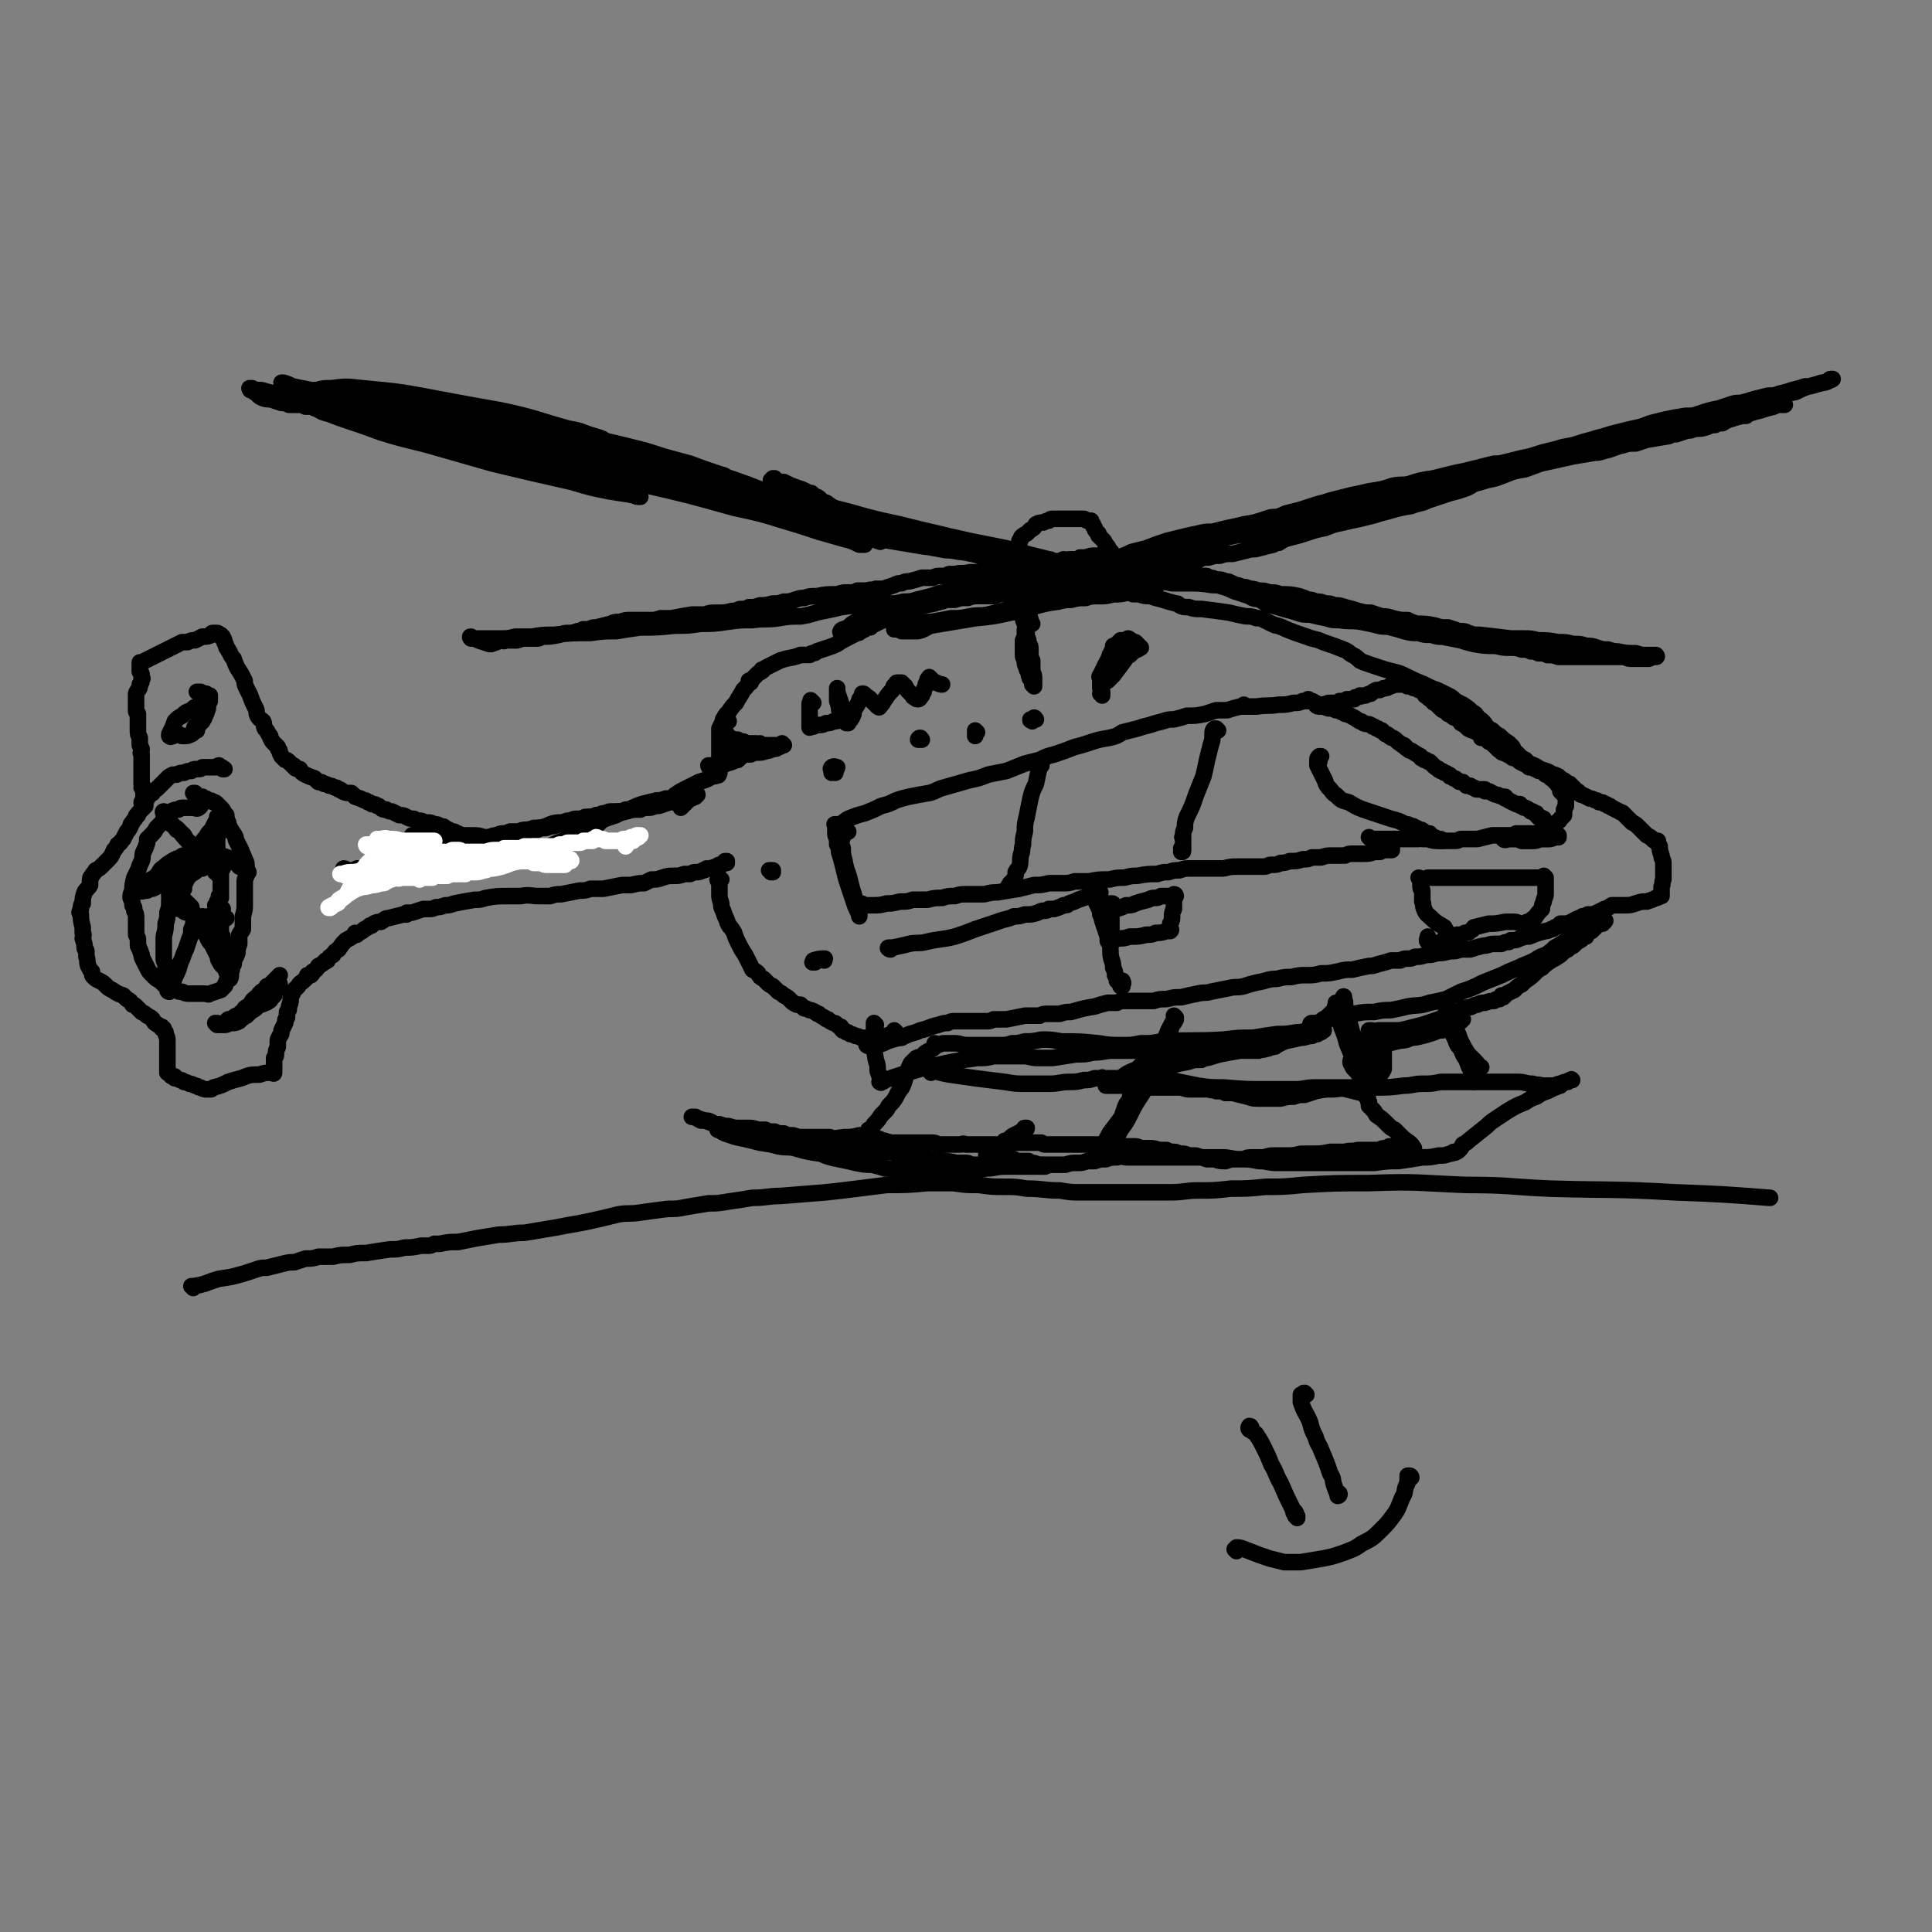 <svg viewBox='0 0 1050 1050' version='1.1' xmlns='http://www.w3.org/2000/svg' xmlns:xlink='http://www.w3.org/1999/xlink'><rect x="0" y="0" width="1050" height="1050" fill="#808080" stroke="none"/><g fill='none' stroke='#000000' stroke-width='9' stroke-linecap='round' stroke-linejoin='round'><path d='M487,561c0,0 -1,-1 -1,-1 0,0 0,0 0,1 0,0 0,0 0,1 0,0 0,0 0,0 0,0 0,0 0,0 0,0 0,0 -1,0 -2,0 -2,1 -4,1 -2,1 -2,1 -3,2 -2,1 -2,1 -3,2 -1,0 -1,0 -2,1 -1,0 -1,0 -1,0 0,0 0,0 0,0 0,1 -1,0 -1,0 0,0 1,0 1,0 0,0 0,0 0,0 0,1 -1,0 -1,0 1,0 2,0 4,0 2,0 2,0 5,-1 2,-1 2,-1 5,-2 4,-1 4,-1 7,-2 4,-2 4,-1 8,-3 5,-1 5,-2 10,-3 3,-1 3,-1 5,-1 2,-1 2,-1 4,-1 5,0 5,0 9,0 3,0 3,0 5,0 2,0 2,0 3,0 2,0 2,0 4,-1 3,0 3,0 7,0 5,-1 5,-1 10,-2 2,0 2,0 3,0 2,0 2,0 5,0 2,-1 2,-1 5,-1 3,0 3,0 6,0 3,-1 3,-1 6,-1 7,-2 7,-2 13,-3 3,-1 3,-1 7,-2 2,0 2,0 5,0 2,-1 2,-1 4,-1 5,0 5,0 9,0 3,0 3,0 7,0 3,-1 3,-1 7,-1 4,-1 4,-1 8,-1 4,-1 4,-1 9,-2 4,-1 4,0 7,-1 5,-1 5,-1 10,-2 4,-1 4,0 8,-1 3,-1 3,-1 7,-2 6,-1 6,-2 11,-2 4,-1 4,-1 8,-1 4,-1 4,-1 8,-1 4,0 4,0 8,-1 5,0 4,0 9,-1 4,-1 4,-1 8,-1 4,-1 4,-1 9,-2 2,0 2,0 5,-1 4,-1 4,-1 7,-2 3,0 3,0 5,0 2,-1 2,-1 4,-1 2,0 2,0 4,-1 3,0 3,0 6,-1 3,0 3,0 6,-1 3,0 3,0 7,-1 3,0 3,0 6,-1 2,0 3,0 5,0 3,-1 3,-1 7,-2 3,0 3,-1 6,-1 2,0 2,0 4,0 2,-1 2,-1 4,-1 0,0 0,0 1,-1 0,0 0,0 0,0 0,0 0,0 0,0 1,0 1,0 1,0 2,0 2,0 4,-1 3,-1 3,-1 5,-1 5,-2 5,-2 9,-3 1,0 1,0 3,-1 1,0 1,0 2,-1 1,0 1,0 2,-1 1,0 1,0 1,0 1,0 1,0 1,0 0,0 0,0 0,0 0,0 0,0 0,0 0,0 0,-1 -1,-1 0,0 1,0 1,1 0,0 0,0 0,0 0,0 -1,-1 -1,-1 1,0 1,0 2,0 1,0 1,0 2,0 2,-1 2,-1 4,-2 1,-1 1,0 2,-1 1,0 1,0 1,0 0,0 0,0 0,0 0,0 0,0 1,-1 1,0 1,0 3,-1 3,0 3,0 5,-1 2,-1 2,-1 4,-2 2,0 2,-1 4,-2 0,0 0,0 1,0 0,0 0,0 0,0 1,0 1,0 2,0 2,0 2,0 4,0 3,0 3,0 6,-1 3,-1 3,-1 6,-1 3,-1 3,-1 5,-2 1,0 1,0 2,-1 0,0 0,0 1,0 0,0 0,0 0,0 0,0 0,0 0,0 0,-1 0,-1 0,-2 0,-1 0,-1 0,-3 1,-2 0,-2 1,-4 0,-2 0,-2 0,-4 0,-3 0,-3 0,-5 0,-2 -1,-2 -1,-4 -1,-3 -1,-3 -1,-5 -1,-1 -1,-1 -1,-2 0,0 0,-1 0,-1 -1,0 -1,0 -1,0 -1,0 -1,0 -2,-1 -1,-1 -1,-1 -3,-2 -2,-2 -2,-2 -4,-4 -2,-2 -2,-2 -4,-3 -1,-1 -1,-1 -3,-3 -1,-1 -1,-1 -2,-2 -1,-1 -1,0 -2,-1 -2,-1 -2,-1 -4,-2 -1,-1 -1,-1 -2,-1 -1,-1 -1,-1 -2,-1 -1,-1 -1,-1 -3,-1 -1,-1 -1,-1 -2,-1 -2,-1 -2,-1 -3,-1 -2,-1 -2,-1 -4,-2 -1,0 -1,0 -2,-1 0,0 0,-1 -1,-1 -1,-1 -1,-1 -2,-2 -1,-1 -1,-1 -2,-2 -1,0 -1,0 -2,-1 -1,-1 -1,-1 -2,-1 -1,-1 -1,-1 -1,-1 -1,0 -1,0 -1,-1 -1,0 -1,-1 -3,-1 -3,-2 -4,-2 -7,-3 -3,-2 -3,-2 -6,-3 -1,-1 -1,-1 -2,-2 -2,-1 -2,-1 -3,-2 -1,-1 -1,-1 -2,-2 -2,-1 -1,-1 -2,-3 -1,-1 -1,-1 -2,-2 -3,-2 -3,-2 -5,-4 -2,-1 -2,-1 -4,-3 -2,-1 -2,-1 -3,-2 -2,-3 -2,-3 -5,-5 -1,-2 -1,-2 -3,-3 -2,-2 -2,-2 -5,-4 -2,-1 -2,-1 -4,-2 -2,-2 -2,-2 -4,-3 -2,-1 -2,-1 -4,-2 -2,-1 -2,-1 -5,-2 -2,-1 -2,-1 -4,-2 -5,-2 -5,-2 -9,-4 -4,-2 -4,-2 -8,-3 -4,-1 -4,-1 -7,-2 -3,-1 -3,-1 -6,-2 -3,-1 -3,-1 -5,-2 -2,-2 -2,-2 -4,-3 -2,-1 -2,-2 -5,-3 -5,-2 -5,-2 -11,-4 -4,-2 -4,-1 -9,-3 -6,-2 -6,-2 -11,-4 -2,-1 -2,-1 -5,-2 -2,0 -2,-1 -3,-1 -2,-1 -2,-1 -4,-2 -2,-1 -2,-1 -4,-1 -3,-1 -3,-1 -6,-1 -5,-1 -5,-1 -9,-2 -7,-1 -7,-1 -15,-2 -4,0 -4,0 -7,-1 -3,0 -3,0 -5,-1 0,0 0,0 0,0 0,0 0,0 0,0 0,0 0,0 0,0 -1,-1 -1,-1 -2,-1 -4,-1 -4,-1 -7,-2 -4,-1 -4,-1 -7,-2 -3,0 -3,0 -6,-1 -1,0 -1,0 -3,0 0,0 0,0 0,0 -1,0 -1,-1 -1,-1 -2,0 -2,0 -4,-1 -4,-1 -4,-1 -8,-1 -4,-1 -4,-1 -8,-1 -4,0 -4,0 -7,0 -2,0 -2,-1 -4,-1 0,0 0,0 0,0 0,0 0,0 0,0 -2,0 -2,0 -3,0 -4,0 -4,0 -8,0 -5,0 -5,0 -10,1 -4,0 -4,0 -8,1 -4,1 -4,1 -7,2 -3,1 -3,1 -6,1 -1,1 -1,1 -2,1 0,0 0,0 -1,0 0,0 0,0 0,0 -3,0 -3,0 -7,0 -3,0 -3,0 -6,1 -4,0 -4,0 -7,1 -3,0 -3,0 -5,0 -2,1 -2,1 -3,1 0,0 0,0 -1,0 0,0 0,0 0,0 0,1 0,0 0,0 -1,0 -1,0 -2,1 -5,1 -5,1 -10,2 -2,1 -2,1 -5,3 -1,0 -1,0 -2,1 0,0 0,0 -1,0 0,0 0,0 0,0 1,0 0,-1 0,-1 0,0 1,1 0,1 0,0 -1,0 -1,1 -3,1 -3,0 -5,1 -4,1 -4,1 -8,3 -2,1 -2,1 -3,2 -2,0 -1,0 -3,1 -1,1 -1,0 -2,1 -1,1 -1,1 -2,1 -2,1 -2,1 -4,2 -4,2 -4,2 -7,4 -2,1 -2,1 -5,2 -3,1 -3,1 -6,2 -1,1 -1,1 -2,1 -1,0 -1,0 -2,1 0,0 0,0 0,0 0,0 0,0 0,0 -1,0 -1,0 -1,0 -2,0 -2,0 -4,0 -5,2 -5,1 -11,3 -2,1 -2,1 -4,2 -2,1 -2,1 -4,2 -1,1 -1,1 -1,1 0,0 0,0 0,0 0,0 -1,0 -1,0 0,0 1,0 1,0 -1,1 -1,1 -3,2 -2,2 -2,2 -4,4 0,0 0,0 0,1 0,0 0,0 0,0 0,0 -1,-1 -1,-1 0,0 0,1 0,1 -1,2 -1,2 -3,4 -2,4 -2,3 -4,7 -2,2 -2,2 -4,5 -2,2 -2,2 -3,5 -1,2 -1,2 -2,4 0,0 0,0 0,0 0,0 0,0 0,0 0,1 0,1 0,1 0,1 0,1 0,3 0,2 0,2 0,4 0,2 0,2 0,4 0,2 0,2 0,4 0,2 0,2 0,5 0,1 0,1 0,2 0,1 0,1 0,1 0,1 -1,1 -1,1 0,0 0,0 0,0 1,1 0,0 0,0 0,0 0,0 0,0 0,0 0,0 0,0 1,1 0,0 0,0 0,0 0,0 0,0 0,0 0,0 0,0 0,0 0,0 0,0 0,0 0,0 0,0 -1,1 -1,1 -3,1 -3,2 -4,2 -7,3 -4,2 -4,2 -8,4 -2,1 -2,1 -5,3 -1,1 -1,1 -3,2 -1,0 -1,0 -2,0 0,0 0,0 0,0 0,0 0,0 0,0 -3,1 -3,1 -5,1 -4,1 -4,1 -8,2 -3,1 -3,1 -7,3 -4,1 -4,1 -7,3 -3,1 -3,1 -6,2 -2,1 -2,1 -4,3 -2,1 -2,1 -5,2 -1,1 -1,1 -3,2 -6,2 -6,2 -11,5 -6,2 -5,2 -11,5 -4,2 -4,2 -9,4 -3,1 -3,1 -7,2 -2,1 -2,1 -4,1 0,0 0,0 -1,1 0,0 0,0 0,0 0,0 0,0 -1,0 -2,-1 -2,-1 -4,-1 -4,-1 -4,0 -8,-1 -2,0 -2,0 -5,0 -1,0 -2,0 -3,0 -2,0 -2,0 -4,0 -1,0 -1,-1 -3,-1 -1,0 -1,0 -1,0 -2,0 -2,0 -3,-1 -1,0 -1,0 -3,0 -2,0 -2,0 -3,0 -3,1 -3,1 -5,2 0,0 0,0 -1,0 0,0 0,0 0,0 1,1 0,0 0,0 0,0 0,0 0,0 0,0 0,0 0,0 1,1 0,0 0,0 0,0 0,1 -1,1 -2,0 -2,0 -4,0 -4,1 -4,1 -8,3 -1,0 -1,0 -2,0 0,0 0,0 0,0 0,0 0,0 0,0 0,0 -1,0 -1,0 0,0 0,0 1,0 0,0 0,0 0,0 0,0 -1,0 -1,0 0,0 0,0 1,0 0,0 0,0 1,0 1,0 1,0 2,0 1,-1 1,0 3,0 '/><path d='M188,475c0,-1 -1,-1 -1,-1 0,0 1,0 1,0 0,0 0,-1 -1,-1 0,0 0,0 0,0 0,0 0,0 0,0 0,0 -1,-1 0,-1 1,0 1,1 3,1 2,0 2,0 4,-1 2,0 2,0 4,-1 1,-1 1,-1 3,-2 1,-1 1,-1 3,-2 0,0 0,-1 1,-1 0,0 0,0 0,0 0,0 -1,-1 -1,-1 1,0 2,1 3,1 2,0 2,-1 4,-1 2,-1 2,0 4,-1 2,-1 2,-1 4,-1 2,-1 2,-1 3,-2 1,0 1,0 2,0 2,-1 2,-1 4,-1 2,-1 2,-1 4,-1 2,-1 2,-1 3,-1 1,-1 1,-1 2,-1 0,0 0,0 1,0 2,0 2,1 3,1 3,0 3,0 5,0 3,0 3,0 5,0 3,0 3,0 5,-1 4,-1 4,-1 8,-1 2,-1 2,-1 4,-1 2,-1 2,-1 5,-2 2,0 2,0 4,-1 3,0 3,0 5,0 2,-1 2,-1 4,-1 2,0 2,0 4,-1 2,0 2,0 4,0 3,-1 3,-1 5,-2 3,-1 3,-1 7,-1 2,-1 2,-1 4,-1 2,-1 2,-1 4,-1 2,0 2,0 4,-1 2,0 2,0 4,0 2,-1 2,-1 4,-1 1,-1 1,-1 3,-1 2,-1 2,-1 4,-1 1,0 1,0 2,0 2,0 2,0 4,0 2,0 2,0 3,-1 3,0 3,0 6,0 2,-1 2,-1 4,-1 2,0 2,0 4,-1 1,0 1,0 2,0 3,-1 3,-1 6,-2 1,0 1,0 2,0 0,0 0,0 0,0 2,-1 2,-1 4,-1 2,0 2,0 3,-1 1,0 1,0 3,-1 0,0 0,0 1,0 1,-1 1,-1 1,-1 1,0 1,0 1,0 0,0 0,0 0,0 0,0 0,-1 -1,-1 0,0 0,1 0,2 -2,1 -3,1 -4,2 -2,2 -2,2 -4,4 '/><path d='M395,469c0,-1 0,-1 -1,-1 0,0 1,0 1,0 -2,1 -2,2 -3,2 -1,0 -1,0 -1,0 -1,0 -1,1 -2,1 -3,1 -3,1 -5,1 -1,1 -1,1 -2,1 -2,1 -2,1 -4,1 -1,0 -1,0 -3,1 -1,0 -1,0 -3,0 -3,1 -3,1 -6,1 -3,0 -3,0 -6,1 -3,1 -3,1 -6,1 -2,1 -2,1 -4,2 -3,0 -3,0 -7,1 -2,0 -2,0 -5,0 -5,1 -5,1 -10,2 -4,0 -4,0 -7,0 -3,1 -3,1 -6,1 -5,1 -5,1 -10,2 -3,0 -3,0 -6,1 -3,0 -3,0 -6,0 -5,0 -5,-1 -10,0 -3,0 -3,0 -6,0 -7,0 -7,0 -13,1 -3,1 -3,1 -6,1 -6,1 -6,1 -11,2 -3,1 -3,1 -5,1 -3,1 -3,1 -5,1 -2,1 -2,1 -4,1 -2,0 -2,0 -3,0 -3,1 -3,1 -6,2 -1,0 -1,0 -2,0 0,0 0,0 0,0 -1,1 -1,0 -1,0 0,1 0,1 0,1 -1,0 -1,0 -2,0 -4,1 -4,1 -8,2 -2,0 -2,1 -4,2 -2,0 -2,0 -4,1 -1,1 -1,1 -1,1 0,0 0,0 0,0 0,0 0,0 0,0 -1,0 -1,0 -1,0 -1,1 -1,1 -3,2 -1,1 -1,1 -3,2 -1,0 -1,0 -1,1 0,0 0,0 -1,0 0,0 0,0 0,0 1,0 0,-1 0,-1 0,0 1,1 0,1 0,0 0,0 0,0 -3,2 -3,2 -5,3 -2,2 -2,2 -4,5 -2,1 -2,1 -3,3 -2,1 -2,1 -3,3 -1,0 0,0 -1,0 0,0 0,0 0,0 0,0 0,0 0,0 0,0 0,1 -1,1 -1,1 -1,1 -3,2 -1,2 -1,2 -3,3 0,1 0,1 -1,2 -1,0 -1,0 -1,0 0,0 0,0 0,0 0,1 0,0 -1,0 0,0 0,1 0,1 -1,1 -1,1 -2,2 -1,1 -2,1 -3,3 -1,1 -1,1 -2,2 -1,1 -1,1 -1,2 0,0 0,0 -1,0 0,0 0,0 0,0 0,0 0,0 0,0 0,0 0,0 0,0 0,0 0,0 0,0 0,0 0,0 0,0 0,0 0,0 0,0 0,0 0,0 0,0 0,0 0,0 0,1 0,1 0,1 0,2 0,3 -1,3 -1,5 0,1 0,1 -1,2 0,0 0,0 0,1 0,0 0,0 0,0 0,1 0,1 0,2 -1,1 -1,1 -1,3 -1,2 -1,2 -2,4 0,2 0,2 -1,3 0,1 -1,1 -1,3 0,0 0,0 0,0 0,0 0,0 0,0 0,2 0,2 0,3 -1,2 -1,2 -1,4 0,1 0,1 -1,2 0,1 0,1 0,2 0,0 0,0 0,0 0,1 0,1 0,1 0,1 0,1 0,2 0,1 0,1 0,2 0,0 0,0 0,1 0,0 0,0 0,0 0,0 0,0 0,0 0,0 0,0 -1,-1 0,0 1,1 1,1 0,0 0,0 0,0 0,0 0,0 -1,-1 0,0 1,1 1,1 0,0 0,0 0,0 0,0 0,0 -1,-1 0,0 1,1 1,1 0,0 0,0 0,0 0,0 0,0 0,0 0,0 0,0 0,0 0,0 0,0 0,0 0,1 -1,0 -1,0 0,0 1,0 1,0 0,0 0,0 -1,0 0,0 0,0 0,0 0,0 0,0 -1,0 -3,0 -3,0 -6,1 -5,0 -5,0 -10,2 -4,1 -4,1 -7,2 -4,2 -4,2 -8,3 -1,1 -1,1 -2,1 -1,0 -1,0 -2,0 -1,0 -1,0 -3,-1 -2,0 -1,-1 -3,-1 -2,-1 -2,-1 -3,-1 -2,-1 -2,-1 -3,-1 -1,-1 -1,-1 -2,-1 -2,-1 -2,-1 -3,-1 -1,-1 -1,-1 -1,-1 0,0 0,0 0,0 0,0 0,0 0,0 0,0 -1,0 -1,-1 0,0 1,1 1,1 0,0 0,0 1,0 0,0 0,0 0,0 -1,0 -1,0 -1,0 -1,0 -1,0 -1,-1 -1,0 -1,0 -1,-1 0,0 0,0 0,0 0,0 0,0 -1,0 0,0 0,0 0,-1 0,0 0,0 0,0 0,-1 0,-1 0,-2 0,-1 0,-1 0,-3 0,-1 0,-1 0,-3 0,-1 0,-1 0,-2 0,-2 0,-2 0,-4 0,-1 0,-1 0,-3 0,-2 -1,-2 -1,-4 -1,-1 -1,-1 -1,-2 0,0 0,0 -1,0 0,0 0,0 0,-1 0,0 0,0 0,0 0,0 0,0 0,0 0,0 0,0 0,0 0,1 0,0 0,0 0,0 0,0 0,0 -1,0 -1,0 -2,-1 -2,-1 -2,-1 -3,-3 -1,-1 -1,-1 -3,-2 -1,-1 -1,-1 -3,-2 -1,-1 -1,-1 -2,-2 0,0 0,0 -1,-1 -1,-1 -1,-1 -2,-1 -1,-2 -1,-2 -3,-3 -1,-1 -1,-1 -2,-2 -3,-1 -3,-1 -6,-3 -2,-1 -2,-1 -3,-2 -2,-2 -2,-2 -4,-3 -2,-1 -2,-1 -3,-2 -1,-1 -1,-1 -1,-3 -1,-1 -1,-1 -2,-3 -1,-3 0,-3 -1,-5 0,-2 0,-2 0,-3 0,-1 -1,-1 -1,-2 0,-2 0,-2 -1,-5 0,-1 1,-2 0,-3 0,-2 0,-2 0,-3 -1,-4 -1,-4 -1,-7 -1,-1 -1,-1 0,-3 0,-2 0,-2 1,-3 0,-3 0,-3 1,-6 1,-2 2,-2 3,-4 0,-1 0,-1 0,-2 0,-2 0,-2 1,-3 1,-2 1,-1 2,-3 2,-1 2,-1 4,-3 2,-2 2,-2 3,-3 2,-2 2,-3 3,-5 1,-1 1,-1 2,-3 2,-1 1,-1 3,-3 1,-2 1,-2 2,-4 1,-1 1,-1 2,-3 0,-1 0,-1 1,-2 1,-2 1,-1 2,-3 0,-1 0,-1 1,-1 0,-1 0,-1 1,-2 1,-1 1,-1 2,-2 0,0 0,0 1,-1 0,0 0,0 0,-1 0,0 0,0 0,0 0,0 0,0 0,0 0,0 0,0 0,0 0,-1 0,-1 -1,-2 0,-2 0,-2 0,-3 0,-1 0,-1 0,-2 0,-1 0,-1 -1,-2 0,-1 1,-1 0,-2 0,-1 0,-1 0,-3 0,-2 0,-2 0,-4 0,-1 0,-1 0,-2 0,-2 0,-2 0,-3 0,-2 0,-2 0,-4 -1,-1 0,-1 0,-3 -1,-1 0,-1 -1,-2 0,-2 0,-2 0,-4 -1,-2 -1,-2 -1,-4 0,-3 0,-3 0,-6 0,-1 0,-1 0,-3 -1,-1 -1,-1 -1,-2 0,-2 0,-2 0,-4 0,-1 0,-1 0,-2 0,-1 0,-1 0,-1 0,-1 0,-1 0,-1 0,0 0,0 0,0 0,0 0,0 0,0 0,0 0,0 0,0 0,0 0,0 0,0 0,0 0,0 0,0 0,0 0,0 0,0 0,-2 0,-1 1,-3 1,-1 1,-1 1,-3 1,-1 1,-1 1,-3 0,0 0,0 0,0 0,0 0,0 0,0 1,0 0,-1 0,-1 0,0 0,1 0,1 0,-1 0,-1 0,-2 0,-1 0,-1 -1,-2 0,-2 0,-2 0,-3 0,-1 0,-1 0,-1 0,0 0,0 0,-1 0,0 0,0 0,0 1,1 0,0 0,0 0,0 0,0 0,0 0,0 0,0 0,0 1,1 0,0 0,0 0,0 0,0 0,0 0,0 0,0 0,0 0,0 0,0 0,0 0,0 0,0 0,0 1,0 1,0 3,-1 2,-1 2,-1 4,-2 4,-2 4,-2 8,-4 2,-1 2,-1 4,-2 2,-1 2,-1 4,-2 2,0 2,0 3,0 2,-1 2,-1 4,-1 2,-1 2,-1 4,-2 3,0 3,0 5,-1 0,-1 0,-1 1,-1 0,0 0,0 0,0 0,0 0,0 0,0 0,0 0,0 0,0 0,1 0,0 0,0 0,0 0,0 0,0 1,0 1,0 1,0 1,0 1,0 1,0 1,0 1,1 2,1 0,0 0,0 0,1 0,0 0,0 1,0 1,2 1,2 1,3 1,1 0,1 1,2 0,1 0,1 1,2 0,1 1,1 1,2 1,2 1,2 2,3 1,3 1,3 2,5 2,3 2,3 4,7 0,2 0,2 1,4 1,2 1,2 2,4 1,3 1,3 3,7 1,2 0,2 1,4 1,2 2,2 3,3 1,2 0,2 1,4 1,1 1,1 2,3 1,1 1,1 1,2 1,2 1,2 2,3 1,1 1,1 2,2 0,1 0,1 1,2 0,1 0,1 1,3 1,1 1,1 2,2 1,0 1,0 2,1 1,1 1,1 2,2 1,0 1,0 1,1 1,1 1,1 3,1 1,2 1,2 3,3 2,1 2,1 5,2 1,1 1,1 2,2 2,0 2,0 3,1 1,0 1,0 3,1 1,0 1,0 3,1 1,0 1,0 2,1 1,0 1,0 2,1 2,1 2,1 5,1 1,1 1,1 2,2 3,1 3,1 5,2 1,0 1,0 2,1 1,0 1,0 2,1 2,0 2,0 3,1 1,0 1,0 2,1 1,1 1,1 3,1 1,1 2,1 3,1 2,1 2,1 4,2 2,0 2,0 4,1 2,1 2,1 4,1 1,1 1,1 3,1 1,0 1,0 3,1 1,0 1,0 2,0 1,0 1,0 3,1 2,0 2,0 3,1 2,0 2,0 3,1 2,1 2,1 4,2 0,0 0,0 1,0 1,1 1,1 2,1 1,1 1,0 2,1 2,0 1,0 3,0 1,0 1,0 3,0 3,0 3,0 6,1 2,0 2,0 4,0 1,-1 1,-1 3,-1 2,-1 2,-1 3,-1 2,0 2,0 3,0 1,-1 1,-1 2,-1 2,0 2,0 4,0 2,0 2,0 4,0 1,0 1,-1 3,-1 1,0 1,0 3,0 2,-1 2,-1 4,-1 1,0 1,0 3,-1 2,0 2,0 5,-1 1,0 1,0 3,0 2,-1 2,-1 4,-2 1,0 1,0 2,0 2,-1 2,-1 3,-1 2,0 2,0 4,-1 2,0 2,0 4,-1 2,0 2,0 3,0 2,0 2,0 4,-1 3,0 3,0 5,-1 2,0 2,0 4,-1 2,0 2,0 4,-1 1,0 1,0 3,0 1,-1 1,-1 3,-1 1,0 1,0 3,-1 1,0 1,0 2,0 0,0 0,-1 1,-1 0,0 0,0 0,0 0,0 0,0 0,0 0,1 -1,0 -1,0 0,0 1,0 1,0 -1,1 -2,1 -3,1 -2,1 -2,1 -4,1 -4,1 -4,2 -9,3 -3,1 -3,1 -6,1 -5,1 -5,1 -9,2 -2,1 -2,0 -5,1 -2,0 -2,0 -5,1 -3,0 -3,0 -6,1 -5,1 -5,1 -10,2 -7,1 -7,1 -13,2 -5,1 -5,1 -11,2 -5,1 -5,1 -10,2 -2,1 -2,1 -4,1 -3,0 -3,0 -6,0 -2,0 -2,0 -4,0 -3,0 -3,-1 -6,-1 -2,0 -2,0 -5,0 -1,0 -1,0 -2,0 -1,0 -1,0 -2,0 0,0 0,0 0,0 -1,0 -1,0 -1,0 -2,0 -2,0 -3,0 -1,0 -1,0 -3,0 -1,0 -1,0 -2,0 -1,0 -1,0 -1,0 -1,0 -1,0 -1,0 0,0 0,0 0,0 0,0 0,0 0,0 -1,0 -1,0 -1,0 0,0 0,0 0,0 1,0 0,0 0,-1 0,0 1,0 1,0 0,1 0,1 0,1 '/><path d='M461,452c0,0 -1,-1 -1,-1 0,0 0,0 0,1 0,0 0,0 -1,0 -1,0 -1,-1 -1,0 0,1 0,1 0,3 -1,3 -1,3 0,6 0,3 0,3 1,7 1,6 2,6 3,11 1,4 1,4 2,7 1,4 1,4 2,8 1,2 1,2 1,4 0,0 0,0 0,0 0,0 0,0 0,0 0,-1 0,-1 -1,-3 -1,-2 -1,-2 -2,-5 -2,-6 -2,-6 -4,-12 -1,-4 -1,-4 -2,-8 -1,-4 -1,-4 -2,-7 0,-2 0,-2 -1,-4 0,-1 0,-1 0,-3 -1,-2 -1,-2 -1,-4 0,-1 0,-1 0,-3 0,0 0,0 0,-1 0,0 0,0 0,0 0,0 0,0 0,0 0,0 0,0 0,0 -1,0 0,0 0,0 1,0 1,0 2,0 3,-1 3,-2 5,-3 5,-2 5,-2 9,-3 5,-2 5,-2 9,-4 4,-1 4,-1 8,-3 3,-1 3,-1 7,-2 5,-1 5,-1 11,-2 4,-1 4,-2 8,-3 7,-2 7,-2 14,-4 5,-1 5,-1 10,-3 5,-1 5,-1 10,-2 5,-2 5,-2 10,-4 4,-1 4,-1 8,-2 4,-2 4,-2 8,-3 6,-2 6,-2 11,-4 4,-1 4,-1 7,-2 6,-2 6,-2 12,-3 4,-1 4,-1 7,-3 4,-1 4,-1 8,-2 3,-1 3,-1 7,-2 3,-1 3,-1 7,-2 3,-1 3,-1 6,-1 4,-1 4,-1 7,-2 5,0 5,0 10,-1 3,-1 3,-1 6,-2 3,0 3,0 6,0 3,-1 3,-1 7,-2 1,0 1,0 2,0 0,0 0,0 0,0 0,0 0,0 0,0 1,0 0,-1 0,-1 0,0 0,1 0,1 1,0 1,0 2,0 3,0 3,0 5,0 6,-1 6,0 12,-1 4,0 4,0 8,-1 3,0 3,0 5,-1 2,0 2,0 3,0 0,0 0,0 0,0 1,0 0,-1 0,-1 0,0 1,1 1,1 0,0 0,0 1,0 1,0 1,1 2,1 4,2 4,2 7,3 2,0 2,0 4,1 2,0 2,0 3,1 1,0 1,0 2,0 0,0 0,0 0,1 0,0 0,0 0,0 1,0 1,0 3,1 2,1 2,1 5,3 1,0 1,0 2,1 2,1 2,0 4,1 1,1 1,1 2,1 1,1 1,1 2,1 1,1 1,1 2,1 1,1 1,1 2,2 1,0 1,0 2,1 0,0 0,0 0,0 0,0 0,0 0,0 0,0 0,0 0,0 1,1 1,1 2,1 2,1 2,2 4,3 1,1 1,1 2,1 1,1 1,1 1,1 0,0 0,0 0,0 0,0 0,0 0,0 0,1 0,0 0,0 0,0 0,0 1,1 1,1 1,1 2,1 3,2 3,2 5,3 0,1 0,1 1,1 0,1 1,0 1,1 1,0 1,0 1,0 1,1 1,1 2,1 1,1 1,1 2,2 1,1 1,1 3,2 0,1 0,0 1,1 1,0 1,0 2,1 1,0 1,0 2,1 1,0 1,0 1,1 1,0 1,0 2,1 1,0 1,0 2,1 1,1 1,1 2,1 1,0 0,0 1,0 1,1 1,1 2,2 1,0 1,0 2,0 1,1 1,1 2,1 1,1 1,1 2,1 1,0 1,0 2,0 1,0 1,0 2,0 0,1 0,1 0,1 0,0 0,0 0,0 1,0 1,0 1,0 2,0 1,0 3,1 2,1 2,1 3,1 2,1 2,1 4,1 0,0 0,0 0,0 0,0 0,0 0,0 0,0 0,0 0,0 0,0 0,0 0,1 1,0 1,0 2,1 2,1 2,1 4,2 1,0 1,0 1,0 0,0 0,0 1,0 0,0 0,0 0,0 0,1 0,0 -1,0 0,0 1,0 1,0 0,0 0,0 0,0 0,1 0,0 -1,0 0,0 1,0 1,0 0,1 0,1 1,1 1,1 1,1 2,1 2,1 2,1 3,2 1,0 1,0 2,1 0,0 0,0 0,0 0,0 0,0 0,0 0,0 -1,-1 -1,-1 0,0 1,1 2,1 0,1 0,1 1,2 1,0 1,0 3,1 0,1 0,0 0,1 0,0 0,0 0,0 0,0 0,0 0,0 1,1 1,1 2,2 1,0 1,0 2,1 0,1 0,1 1,1 0,1 0,1 1,1 0,0 0,0 0,1 0,0 0,0 0,0 0,0 0,0 1,1 0,0 0,0 1,1 0,1 0,1 0,1 0,0 0,0 0,0 0,0 0,0 0,0 0,0 0,0 0,0 0,0 -1,0 -1,0 0,-1 0,0 1,0 0,0 0,0 -1,0 0,0 0,0 0,0 1,0 0,0 0,0 0,-1 0,0 0,0 0,0 0,0 0,0 1,0 0,0 0,0 0,-1 0,0 0,0 0,0 0,0 0,0 1,0 0,0 0,0 -1,-1 -1,0 -1,0 -2,1 -2,1 -4,1 -1,0 -2,0 -3,0 -2,0 -2,1 -5,1 -1,0 -1,0 -1,0 -1,0 -1,0 -1,0 -1,0 -1,0 -2,0 -1,0 -1,0 -2,0 -2,-1 -2,-1 -4,-1 -2,0 -2,0 -4,0 0,0 0,0 -1,0 0,0 0,0 0,0 0,0 0,0 0,0 0,1 -1,0 -1,0 0,0 1,0 1,0 0,0 0,0 0,0 1,1 0,0 0,0 0,0 1,0 2,0 3,0 3,0 6,-1 2,0 2,0 5,-1 3,-1 3,-1 6,-2 1,0 1,0 2,-1 0,0 0,0 0,0 0,0 0,0 0,0 0,0 -1,0 -1,0 0,-1 1,0 1,0 1,0 1,-1 2,-1 2,-1 2,-1 4,-2 1,-1 1,-1 2,-2 1,0 0,0 1,-1 1,-1 1,-1 1,-1 1,-1 1,-1 1,-1 0,0 0,0 0,0 0,-1 0,-1 0,-1 0,-1 0,-1 0,-2 1,-1 0,-1 1,-2 0,-1 0,-1 0,-3 0,-1 0,-1 0,-2 0,0 0,0 0,0 0,-1 -1,-1 -1,-1 -1,-1 -1,-1 -2,-2 0,-2 0,-2 -1,-3 -1,-1 -1,-1 -1,-2 -1,0 -1,0 -1,-1 -1,-1 -1,-1 -2,-1 -1,-1 -1,-1 -2,-2 0,0 0,0 -1,0 -1,-1 -1,-1 -1,-1 -1,-1 -1,-1 -2,-1 -1,0 -1,0 -2,-1 -1,0 -1,0 -2,-1 -1,0 -1,0 -2,0 -1,-1 -1,-1 -1,-1 -2,-1 -2,-1 -4,-2 -1,-1 -1,-1 -3,-2 -1,0 -1,0 -2,-1 -2,-1 -2,-1 -4,-2 -1,0 -1,0 -1,-1 -1,0 -1,0 -2,-1 -1,-1 -1,-1 -2,-2 -1,-1 -1,-1 -3,-2 0,0 0,0 -1,-1 -1,-1 -1,-1 -3,-1 0,-1 0,-1 -1,-2 -1,-1 -2,-1 -3,-2 -1,0 -1,0 -3,-1 -1,-1 -1,-1 -2,-2 -1,0 -1,-1 -2,-1 0,-1 0,-1 -1,-2 -1,0 -1,0 -2,-1 -1,0 -1,0 -2,-1 -1,-1 -1,-1 -2,-1 -1,-1 -1,-1 -2,-2 -1,0 -1,0 -2,-1 -1,-1 -1,-1 -3,-3 -1,0 -1,0 -1,-1 -2,-1 -2,-1 -4,-3 -1,0 0,0 -1,-1 -1,-1 -1,-1 -2,-2 0,0 0,0 -1,0 -1,-1 -1,-1 -2,-1 -1,0 -1,0 -2,-1 -1,0 -1,0 -2,0 -1,-1 -1,-1 -2,-1 -1,0 -1,0 -2,0 -2,0 -2,0 -3,0 -2,1 -2,1 -3,1 -1,1 -1,1 -3,1 -1,1 -1,0 -2,1 -1,0 -1,0 -2,0 -2,1 -2,1 -3,2 -1,0 -1,0 -3,1 -1,0 -1,0 -2,0 0,1 -1,0 -1,0 -1,1 -1,1 -2,1 -1,0 -1,0 -1,1 -2,0 -2,0 -4,0 -1,1 -1,1 -2,1 -1,0 -1,0 -1,0 0,0 0,0 0,0 0,1 -1,0 -1,0 0,0 1,0 1,0 0,0 0,0 0,0 0,0 0,0 0,0 0,0 0,0 0,0 0,0 0,0 -1,0 0,0 0,0 0,0 0,0 0,0 -1,1 -2,0 -2,0 -4,0 -2,1 -2,0 -4,1 -1,0 -1,0 -2,0 -1,0 -1,0 -1,0 -1,0 -1,0 -1,0 0,0 0,0 0,0 1,1 1,1 3,1 2,-1 2,-1 4,-2 '/><path d='M469,492c0,0 0,-1 -1,-1 0,0 0,1 0,1 0,1 0,0 0,0 0,0 0,0 0,0 0,0 1,0 1,0 1,0 1,0 1,0 2,0 2,0 4,0 4,0 4,0 8,-1 3,0 3,0 7,-1 4,0 4,0 7,-1 4,0 4,0 8,0 4,-1 4,-1 8,-1 3,-1 3,-1 7,-1 3,-1 3,-1 7,-1 4,0 4,0 9,0 4,-1 4,-1 7,-1 6,-1 6,-1 12,-2 4,-1 4,-1 8,-2 4,0 4,0 8,-1 4,0 4,0 7,0 4,0 4,0 7,-1 4,0 4,0 8,0 5,-1 5,-1 11,-1 4,-1 4,-1 8,-1 4,-1 4,-1 7,-1 6,-1 6,-1 11,-1 3,-1 3,-1 6,-1 3,-1 3,-1 6,-1 3,-1 3,-1 5,-1 2,0 2,0 4,0 5,0 5,0 10,0 2,0 2,0 5,0 4,-1 4,-1 8,-1 2,0 2,0 5,0 2,0 2,0 4,0 2,0 2,0 5,0 2,0 2,-1 4,-1 3,0 3,0 5,-1 2,0 2,0 5,-1 4,0 4,0 7,-1 3,0 3,0 5,-1 2,0 2,0 5,0 3,-1 3,-1 6,-1 2,0 2,0 4,0 1,0 1,0 3,0 2,-1 2,-1 4,-1 1,0 1,0 3,0 2,0 2,0 3,0 3,0 3,0 6,-1 2,0 2,0 3,0 2,-1 2,-1 4,-1 0,0 0,0 1,0 1,0 1,0 1,0 0,0 0,0 0,0 0,0 0,0 0,0 1,0 0,-1 0,-1 0,0 0,1 0,1 1,0 0,0 0,0 0,0 0,0 0,0 1,0 0,-1 0,-1 0,0 1,0 0,0 0,0 0,0 -1,-1 -1,0 -1,0 -2,-1 0,0 0,0 -1,-1 0,0 0,0 -1,0 -1,-1 -1,-1 -2,-1 -1,0 -1,0 -2,-1 -1,0 -1,0 -1,0 -1,0 -1,0 -1,0 0,0 0,0 0,0 0,0 0,0 0,0 0,0 -1,-1 -1,-1 0,0 0,0 1,1 0,0 0,0 0,0 0,0 0,0 1,0 2,0 2,0 5,0 3,0 3,0 5,0 4,0 4,0 7,0 2,0 2,0 3,0 2,0 2,0 3,0 1,0 1,0 2,0 1,0 1,-1 2,0 1,0 1,0 3,0 3,1 3,1 6,1 1,0 1,0 3,0 1,0 1,0 3,0 1,0 1,0 3,0 2,0 2,-1 3,-1 3,0 3,0 6,0 1,0 1,0 3,0 4,-1 4,-1 8,-2 2,0 2,0 4,0 0,0 0,0 0,0 1,0 1,0 2,0 1,0 1,0 3,0 2,0 2,0 4,-1 2,0 2,0 4,0 1,0 1,0 2,0 1,0 1,0 2,0 0,0 0,0 0,0 0,0 0,0 0,0 -1,0 -1,0 -3,0 -2,0 -2,1 -4,1 '/><path d='M788,508c-1,0 -1,-1 -1,-1 -1,0 0,1 0,0 -1,-1 -1,-1 -2,-3 -3,-2 -4,-2 -7,-5 -2,-2 -3,-2 -4,-5 -1,-2 0,-2 -1,-4 0,-1 0,-1 0,-2 0,-2 0,-2 0,-4 -1,-1 -1,-1 -1,-3 0,-1 0,-1 0,-3 0,0 0,0 0,0 0,0 0,0 0,0 0,0 0,0 0,0 0,0 0,-1 -1,-1 0,0 1,1 1,1 2,0 2,0 4,-1 3,0 3,0 6,0 3,0 3,0 6,0 5,0 5,0 9,0 3,0 3,0 5,0 2,0 2,0 3,0 2,0 2,0 4,0 2,0 2,0 4,0 2,0 2,0 3,0 3,0 3,0 6,0 2,0 2,0 4,0 3,0 3,0 6,0 1,0 1,0 3,0 2,0 2,0 3,0 1,0 1,0 1,0 0,0 0,0 0,0 0,0 0,0 0,0 1,0 0,-1 0,-1 0,0 0,0 1,1 0,0 0,0 0,0 0,0 0,0 0,0 0,1 0,1 0,2 0,1 0,1 0,3 0,2 0,2 0,4 0,2 -1,2 -1,4 -1,2 -1,2 -1,4 -2,2 -2,2 -4,5 -1,0 -1,0 -1,1 -1,1 -1,1 -2,2 0,0 0,0 0,0 0,0 0,0 0,0 0,0 0,0 0,0 0,0 0,0 -1,-1 0,0 1,1 1,1 0,0 0,0 0,0 0,0 0,0 1,0 0,0 0,0 0,0 0,0 -1,0 -1,-1 0,0 0,1 1,1 0,0 0,0 0,0 0,0 0,0 -1,-1 0,0 0,1 0,1 -2,0 -2,0 -3,0 -3,0 -3,-1 -5,-1 -3,0 -3,0 -5,0 -5,1 -5,1 -9,1 -4,1 -4,1 -8,2 -1,1 0,1 -2,2 -1,1 -1,1 -3,1 -1,1 -1,1 -2,1 -1,0 -1,0 -2,0 0,0 0,0 0,1 0,0 0,0 0,0 -1,0 -1,0 -1,0 -1,0 -1,0 -2,0 -1,1 -1,1 -3,2 -2,0 -2,0 -3,1 -1,1 -1,1 -3,1 -2,0 -2,0 -4,-1 -1,-1 0,-2 0,-3 '/><path d='M392,478c-1,0 -1,-1 -1,-1 -1,0 0,0 0,0 0,1 -1,1 -1,1 0,1 1,1 1,1 0,2 0,2 0,3 0,2 0,2 0,4 0,2 0,2 1,5 0,2 0,2 1,4 1,3 1,3 2,5 1,4 2,3 4,7 1,3 1,3 2,5 2,4 2,4 4,7 1,2 1,2 2,4 1,2 1,2 2,4 2,1 2,1 3,2 1,2 1,2 3,3 1,1 1,1 2,2 1,1 1,1 3,2 1,1 1,1 3,3 2,1 2,1 3,2 2,1 2,1 4,3 1,1 1,1 3,2 1,0 1,0 2,0 1,1 1,1 2,2 1,0 1,0 3,1 1,0 1,0 3,1 1,1 1,1 2,1 1,1 1,1 3,2 1,1 1,1 2,1 1,1 1,1 3,2 1,0 1,0 2,1 1,1 1,1 2,1 0,1 0,1 1,2 1,0 1,0 2,1 1,0 1,0 2,1 1,0 1,0 3,1 1,0 1,0 3,1 1,0 1,0 2,0 1,0 1,0 3,0 1,0 1,0 2,0 2,0 2,0 3,0 1,0 1,0 2,0 1,0 1,0 2,0 1,0 1,0 1,0 2,0 2,0 4,0 1,0 1,0 2,0 0,0 0,0 0,0 1,-1 1,0 1,0 0,0 0,0 0,0 0,-1 0,-1 -1,-1 -2,0 -2,1 -4,1 '/><path d='M448,522c0,0 -1,0 -1,-1 0,0 2,0 1,0 -2,0 -3,0 -6,1 0,0 0,0 0,1 0,0 -1,0 0,0 0,-1 1,-1 2,-1 0,0 -1,0 -1,1 '/><path d='M420,474c0,0 -1,-1 -1,-1 0,0 0,1 0,1 0,0 0,-1 -1,-1 0,0 0,0 0,0 1,0 1,0 1,0 1,0 1,0 1,0 '/><path d='M501,402c-1,0 -1,0 -1,-1 0,0 0,1 0,1 0,0 0,0 -1,0 0,0 0,0 1,0 0,0 0,0 0,0 0,0 -1,0 -1,0 0,-1 1,-1 1,-1 1,0 0,1 0,1 '/><path d='M531,398c0,0 -1,-1 -1,-1 0,0 0,1 1,1 0,0 0,0 0,0 -1,0 -1,0 -1,1 0,0 0,0 0,0 0,0 0,0 0,0 0,1 0,1 0,1 '/><path d='M563,391c0,0 -1,-1 -1,-1 0,0 1,0 0,1 0,0 0,0 -1,0 0,0 0,0 -1,0 0,0 0,0 0,0 0,1 0,0 1,1 '/><path d='M599,378c0,-1 0,-1 -1,-1 0,0 1,0 1,0 0,0 0,0 0,-1 0,0 0,0 0,0 -1,-1 -1,-1 -1,-3 0,-1 0,-1 0,-3 0,-2 -1,-2 0,-3 1,-2 1,-2 2,-4 1,-1 0,-1 1,-2 1,-2 1,-2 2,-4 0,-1 0,-1 1,-2 0,-1 0,-1 1,-2 0,-1 0,-1 0,-1 0,0 0,0 0,0 0,0 0,0 0,0 1,0 0,-1 0,-1 0,0 0,0 0,1 0,0 0,0 0,0 0,0 0,0 0,0 0,0 0,0 0,0 0,0 0,0 1,0 0,-1 0,-1 0,-1 1,-1 1,-1 2,-2 1,0 1,0 1,-1 0,0 0,0 0,0 1,0 1,0 1,0 1,0 1,0 3,0 0,-1 0,0 1,0 0,0 0,0 0,0 0,0 -1,-1 -1,-1 0,0 1,0 1,1 1,0 1,0 2,1 0,0 0,0 1,0 0,0 0,0 0,0 1,1 1,1 2,2 0,0 0,0 1,1 0,0 0,0 0,0 0,0 0,0 0,0 0,0 0,0 -1,0 0,0 1,0 1,0 0,0 0,0 0,0 0,0 0,0 -1,0 0,0 0,1 -1,1 -2,1 -2,1 -4,3 -2,1 -2,1 -3,3 -3,3 -3,3 -5,6 -2,1 -2,1 -3,3 -1,1 -1,1 -2,2 -1,1 -1,1 -1,1 0,0 0,0 0,0 0,0 0,0 0,0 0,1 -1,0 -1,0 1,-1 2,0 3,-1 2,-2 2,-2 3,-3 3,-4 3,-4 6,-8 2,-3 1,-3 2,-5 1,-1 0,-1 1,-2 0,0 0,0 0,0 -2,1 -2,1 -3,2 -2,1 -2,1 -3,4 -3,3 -2,3 -5,7 -1,2 -1,2 -2,4 -1,2 -1,2 -2,4 0,0 0,0 0,0 '/><path d='M578,308c0,0 0,-1 -1,-1 0,0 1,0 1,0 0,1 0,1 -1,1 0,0 0,0 0,0 2,0 2,0 3,0 3,0 3,0 7,0 4,-1 4,-1 8,-2 6,-1 6,-1 12,-3 4,-1 4,-1 8,-3 4,-1 4,-1 8,-2 5,-2 5,-2 11,-4 4,-1 4,-1 8,-2 4,-1 4,-1 9,-2 4,-1 4,-1 8,-1 4,-1 4,-1 8,-2 5,-1 5,-1 9,-2 6,-1 6,-1 12,-3 3,-1 3,-1 6,-1 3,-1 3,-1 5,-2 4,-1 4,-1 8,-2 3,-1 3,-1 6,-2 3,-1 3,-1 7,-2 3,-1 3,-1 7,-2 4,-1 4,-1 8,-2 5,-1 5,-1 9,-2 7,-1 7,-1 13,-3 5,-1 5,0 9,-1 6,-2 6,-2 13,-3 4,-1 4,-1 8,-2 4,-1 4,-1 9,-2 4,-1 4,-1 8,-2 4,-1 4,-1 8,-2 3,0 3,0 7,-1 4,-1 4,-1 8,-2 5,-1 5,-1 11,-3 4,-1 4,-1 8,-2 6,-2 6,-1 12,-3 3,-1 3,-1 7,-2 3,-1 3,-1 7,-2 3,-1 3,-1 7,-2 4,-1 4,-1 8,-2 5,-1 5,-1 10,-3 4,-1 4,-1 8,-2 5,-1 5,-1 11,-2 4,0 4,0 7,-1 6,-2 6,-2 11,-3 3,-1 3,-1 6,-2 3,-1 3,-1 6,-1 4,-1 4,-1 7,-2 4,-1 4,-1 8,-2 3,0 3,0 6,-1 4,-1 4,-1 7,-2 4,-1 4,-1 7,-2 3,0 3,0 6,-1 4,-1 4,-1 7,-2 1,-1 1,0 2,-1 0,0 0,0 0,0 0,0 0,0 0,0 0,0 -1,0 0,0 0,0 0,0 0,0 0,0 0,0 0,0 0,0 0,0 0,0 0,0 0,0 0,0 -1,0 -1,0 -1,0 -1,0 -1,1 -1,1 -2,1 -2,1 -4,1 -3,1 -3,1 -7,2 -3,1 -3,1 -7,3 -5,1 -5,1 -9,3 -4,2 -4,2 -8,3 -7,2 -7,2 -14,4 -4,2 -4,2 -9,3 -5,2 -5,2 -10,3 -6,2 -6,2 -12,3 -6,1 -6,1 -13,3 -7,1 -7,1 -14,2 -10,2 -10,2 -20,4 -5,2 -5,2 -11,4 -5,1 -5,2 -10,4 -9,3 -9,3 -17,6 -6,1 -6,1 -11,3 -5,2 -5,2 -10,3 -3,1 -3,1 -7,2 -3,2 -3,2 -6,3 -3,1 -3,1 -7,2 -6,2 -6,2 -12,4 -4,2 -4,1 -9,3 -6,1 -6,1 -13,3 -4,1 -4,1 -7,2 -4,1 -4,1 -8,2 -5,1 -5,1 -9,2 -5,1 -5,1 -10,3 -5,1 -5,1 -11,3 -3,1 -3,1 -7,2 -4,1 -4,1 -7,3 -2,0 -2,0 -3,1 -4,1 -4,1 -8,2 -3,1 -3,0 -6,1 -4,1 -4,1 -8,2 -4,0 -4,0 -7,1 -3,0 -3,0 -6,1 -3,0 -3,0 -5,1 -2,0 -2,1 -4,1 -1,0 -1,0 -3,0 -1,0 -1,0 -2,0 -3,1 -3,1 -5,1 -2,0 -2,0 -4,0 -2,1 -2,1 -4,1 -1,0 -1,0 -3,0 -1,1 -1,1 -2,1 -2,0 -2,0 -4,0 -1,0 -1,0 -3,0 -1,0 -1,0 -3,1 -1,0 -1,0 -2,0 -2,0 -2,0 -4,1 -2,0 -2,0 -4,0 -2,1 -2,1 -4,1 -2,0 -2,0 -3,0 0,0 0,0 -1,0 0,0 0,0 0,0 0,0 0,0 -1,0 -2,0 -2,0 -4,0 -2,0 -2,0 -4,0 -1,0 -1,0 -2,1 0,0 0,0 0,0 0,0 0,-1 0,-1 0,0 0,0 0,1 0,0 0,0 0,0 0,0 0,-1 0,-1 0,0 0,0 0,1 0,0 0,0 0,0 0,0 0,-1 0,-1 0,0 0,0 0,1 0,0 0,0 0,0 1,0 1,0 1,0 4,-1 4,-1 7,-2 5,0 5,0 10,-1 5,-1 5,-1 10,-3 6,-1 6,-2 12,-3 3,-1 3,-1 5,-2 3,-1 3,-1 5,-1 2,-1 2,-1 5,-1 3,-1 3,-1 7,-2 3,0 3,0 6,-1 3,-1 3,-1 5,-1 0,0 0,0 0,0 0,0 0,0 0,0 -2,0 -2,0 -4,1 -3,0 -3,0 -7,1 -5,1 -5,1 -9,3 -6,1 -6,1 -11,3 -6,1 -6,1 -11,3 -4,1 -4,1 -8,3 -2,0 -2,1 -3,1 0,0 0,0 0,0 3,-1 3,-1 7,-2 6,-1 6,-1 11,-3 7,-2 7,-2 13,-4 7,-2 7,-2 13,-4 9,-2 9,-3 17,-5 8,-2 9,-1 17,-3 8,-2 8,-2 16,-4 10,-2 10,-2 19,-5 6,-1 6,-1 12,-3 7,-2 7,-2 14,-4 3,-1 3,-1 6,-2 2,0 2,0 5,-1 2,-1 2,-1 5,-1 3,-1 3,-1 6,-1 4,-1 4,-1 8,-2 4,-1 4,-1 8,-2 6,-2 6,-2 12,-3 3,-1 3,-1 7,-2 4,-1 4,-1 9,-2 4,-1 4,-1 8,-2 4,-1 4,-1 8,-2 5,0 5,0 10,-1 9,-2 9,-2 18,-4 6,-1 6,-1 12,-2 2,0 2,0 5,-1 5,-1 5,-2 10,-3 3,-1 3,-1 7,-1 3,-1 3,-1 6,-2 6,-1 6,-1 12,-2 2,-1 2,-1 4,-1 3,-1 3,-1 6,-2 2,0 2,0 4,-1 4,0 4,0 7,-1 2,-1 2,-1 4,-1 2,-1 2,-1 4,-1 2,-1 1,-1 4,-2 3,-1 3,-1 7,-2 1,0 1,0 2,0 0,0 0,0 0,0 0,0 0,0 0,0 0,0 0,0 0,0 -1,0 -1,0 -1,0 0,0 0,0 0,0 1,0 1,0 1,-1 0,0 0,0 0,0 0,0 1,0 1,0 0,0 0,0 0,0 3,-1 3,-1 7,-2 3,-1 3,-1 7,-2 2,-1 2,-1 4,-1 1,0 1,0 2,0 0,0 -1,0 -1,0 0,0 0,-1 -1,-1 -4,1 -4,1 -8,2 '/><path d='M610,311c0,0 0,-1 -1,-1 0,0 1,0 1,0 2,1 1,2 3,3 4,1 4,1 8,2 4,0 4,0 7,1 4,0 4,0 9,1 4,0 4,0 9,0 6,0 6,0 13,1 3,0 3,0 6,1 4,1 4,2 8,3 3,1 3,1 6,2 3,2 3,1 6,2 3,2 3,2 6,3 4,1 4,1 7,2 4,1 4,1 7,2 3,1 3,1 7,1 4,1 4,1 9,2 3,1 3,1 7,1 6,1 6,0 12,1 5,1 5,1 9,2 3,1 4,0 7,1 4,1 4,1 7,2 4,1 4,1 8,1 3,1 3,1 7,1 3,1 3,1 6,1 5,1 5,1 10,2 3,1 3,1 7,2 6,1 6,1 12,1 4,1 4,1 8,1 3,0 3,0 6,1 3,0 3,0 5,1 2,0 2,0 4,1 3,0 3,0 5,1 3,0 3,0 6,1 5,0 5,0 10,0 3,0 3,0 6,0 5,0 5,0 10,0 3,0 3,0 5,0 3,0 3,0 5,0 2,1 2,1 4,1 2,0 2,0 3,0 1,0 1,0 2,0 1,0 1,0 1,0 2,0 2,0 3,0 1,0 1,-1 2,-1 1,0 1,0 2,0 0,0 0,0 0,0 0,0 0,0 0,0 1,0 0,-1 0,-1 0,0 0,0 0,1 0,0 0,0 0,0 0,0 0,0 -1,-1 -2,0 -2,0 -4,0 -3,0 -3,0 -6,-1 -5,0 -5,0 -10,-1 -2,0 -2,0 -5,-1 -3,0 -3,0 -6,-1 -3,-1 -3,-1 -6,-1 -3,-1 -3,-1 -7,-1 -4,-1 -4,-1 -8,-1 -6,-1 -6,-1 -11,-1 -4,-1 -4,-1 -8,-1 -3,0 -3,0 -7,0 -8,-1 -8,-1 -17,-2 -3,0 -3,0 -6,-1 -2,-1 -2,-1 -5,-1 -3,-1 -3,-1 -6,-2 -4,0 -4,0 -7,-1 -5,-1 -5,-1 -10,-1 -3,-1 -3,-1 -5,-2 -4,0 -4,0 -8,-1 -3,-1 -3,-1 -6,-1 -3,-1 -3,-1 -6,-2 -3,0 -3,0 -7,-1 -3,-1 -3,-1 -7,-2 -3,-1 -3,-1 -6,-1 -2,-1 -2,-1 -5,-1 -2,-1 -2,-1 -5,-1 -2,-1 -2,-1 -4,-1 -2,-1 -2,-1 -5,-2 -5,-1 -5,-1 -10,-1 -3,-1 -3,-1 -6,-1 -3,-1 -3,-1 -6,-1 -3,-1 -3,-1 -5,-1 -2,-1 -2,-1 -4,-1 -2,-1 -2,-1 -4,-1 -1,-1 -1,-1 -2,-1 -1,-1 -1,-1 -3,-1 -2,-1 -2,-1 -5,-1 -2,-1 -2,-1 -4,-1 -1,-1 -1,-1 -2,-1 -2,0 -2,0 -3,0 -1,-1 -1,-1 -3,-1 -1,0 -1,0 -2,0 -2,0 -2,0 -4,-1 -3,0 -3,0 -5,0 -1,0 -1,0 -2,0 0,0 0,0 0,0 0,0 0,0 0,0 0,0 0,0 0,0 -1,0 -1,1 -2,0 -1,0 -1,0 -3,0 -1,0 -1,0 -2,0 0,0 0,0 -1,0 0,0 0,0 0,0 0,0 0,0 0,0 0,0 0,0 -1,0 -2,0 -2,0 -4,0 -3,0 -3,0 -6,1 -2,0 -2,0 -4,0 -2,0 -2,0 -3,0 -1,0 -1,0 -2,0 0,0 0,0 0,0 0,0 0,0 0,0 -1,0 -1,0 -3,0 -4,0 -4,-1 -8,-1 -2,-1 -2,-1 -4,-1 -1,0 -1,0 -1,0 0,0 0,0 -1,0 0,0 0,0 0,0 -1,0 0,0 -1,0 -4,-1 -4,-1 -8,-1 -3,-1 -3,-1 -5,-1 -2,0 -2,0 -4,-1 -2,0 -2,0 -4,-1 -2,0 -2,0 -4,-1 -3,0 -3,0 -5,0 -4,0 -4,0 -8,0 -3,-1 -3,-1 -6,-1 -3,0 -3,0 -5,0 -3,0 -3,0 -6,-1 -2,0 -2,-1 -3,-1 -3,-1 -3,-1 -6,-2 -2,-1 -2,-1 -4,-2 -2,0 -3,0 -5,-1 -2,0 -2,0 -4,-1 -2,0 -2,0 -4,-1 -3,0 -3,0 -5,-1 -3,0 -3,0 -5,-1 -5,-1 -5,-1 -10,-2 -3,-1 -3,-1 -5,-2 -4,0 -4,0 -7,-1 -1,-1 -1,0 -3,-1 -1,-1 -1,-1 -3,-2 -1,0 -1,-1 -3,-2 -1,0 -1,0 -2,-1 -2,-1 -2,-1 -4,-2 -3,-1 -3,-1 -5,-2 -4,-2 -4,-2 -7,-4 -1,-1 -1,-1 -3,-1 -1,-1 -1,-2 -3,-3 -1,0 -1,0 -2,-1 -1,0 -1,0 -1,-1 0,0 0,0 0,0 0,0 0,0 -1,0 -1,0 -1,0 -2,-1 -2,-1 -2,-1 -5,-2 -3,-1 -3,-1 -7,-3 -2,0 -2,0 -4,-1 -1,0 -1,0 -1,0 -1,0 0,0 0,-1 0,0 0,0 0,0 0,1 -1,0 -1,0 0,0 0,0 1,0 0,0 0,0 0,0 -1,1 -2,1 -2,1 0,0 1,-1 2,-1 '/><path d='M176,216c0,0 0,-1 -1,-1 0,0 1,1 1,1 11,3 11,3 22,6 16,6 16,7 32,12 22,7 23,7 45,13 14,4 14,4 27,8 15,5 15,5 30,10 5,2 5,2 11,4 3,0 3,0 5,1 0,0 0,0 0,0 -2,0 -2,0 -4,-1 -7,-1 -7,-1 -13,-2 -10,-2 -10,-2 -20,-5 -22,-5 -22,-5 -43,-10 -14,-4 -14,-4 -28,-8 -17,-5 -17,-4 -33,-9 -8,-3 -8,-3 -17,-6 -6,-2 -6,-2 -11,-4 -4,-1 -4,-1 -7,-3 -1,0 -1,0 -2,-1 0,0 0,0 -1,0 0,0 0,0 0,0 -1,0 -1,0 -3,0 -2,-1 -2,-1 -5,-1 -1,0 -1,0 -3,0 0,0 0,0 0,0 0,0 0,0 0,0 0,0 0,0 -1,0 0,0 0,0 0,0 0,0 0,0 0,0 -2,-1 -2,-1 -4,-1 -3,-1 -3,-1 -6,-2 -2,0 -3,0 -5,-1 -2,-1 -2,-2 -4,-3 -1,-1 -1,-1 -2,-1 0,0 0,0 0,0 0,-1 0,0 0,0 0,0 0,0 0,0 0,0 0,-1 0,-1 -1,0 0,0 0,0 0,0 0,0 0,0 0,1 0,0 0,0 -1,0 0,0 0,0 0,0 0,0 0,0 0,0 0,0 1,0 2,1 2,1 5,1 7,2 7,2 15,3 17,2 17,2 34,5 12,1 12,1 25,3 12,1 12,1 24,3 19,3 19,4 37,8 10,2 10,2 21,5 7,2 7,2 14,4 3,0 3,0 6,1 1,0 1,0 1,0 0,0 0,0 -1,0 -4,0 -4,-1 -8,-1 -16,-3 -16,-2 -32,-5 -15,-2 -15,-2 -31,-5 -21,-4 -21,-4 -42,-8 -9,-2 -9,-2 -18,-4 -6,-1 -6,-2 -11,-4 -3,-1 -3,-1 -6,-2 0,0 -1,-1 -1,-1 1,0 2,0 3,0 9,1 9,1 17,3 27,6 27,6 53,11 20,5 20,4 41,9 30,6 30,6 60,13 18,4 18,4 36,9 14,3 14,3 28,7 9,2 9,2 18,5 4,1 4,1 7,2 0,0 1,0 1,0 -4,-1 -5,0 -10,-1 -15,-2 -15,-1 -30,-4 -12,-2 -12,-1 -24,-4 -20,-6 -20,-6 -41,-12 -13,-4 -13,-4 -25,-9 -11,-5 -11,-5 -22,-10 -9,-3 -9,-4 -18,-7 -5,-3 -5,-3 -10,-5 -1,0 -1,-1 -3,-1 0,0 0,0 0,0 10,2 10,2 19,4 14,4 14,4 29,8 26,7 26,6 53,13 19,6 19,6 37,12 18,6 18,6 35,13 14,5 13,5 27,11 9,4 9,4 18,8 5,2 5,2 9,5 1,0 2,1 1,0 -7,-2 -8,-2 -16,-5 -11,-4 -11,-4 -21,-7 -18,-6 -18,-6 -36,-12 -9,-4 -9,-4 -18,-7 -9,-2 -9,-2 -17,-5 -10,-2 -10,-3 -20,-5 -10,-2 -10,-2 -20,-5 -10,-2 -10,-2 -19,-4 -8,-2 -8,-3 -16,-5 0,0 0,0 0,0 3,1 3,0 5,1 10,2 10,2 20,4 17,4 17,4 35,8 20,5 20,5 40,10 18,5 18,5 36,10 16,4 16,4 32,8 19,4 19,4 38,9 8,3 8,3 16,6 5,2 9,2 9,3 0,1 -3,1 -7,0 -9,0 -9,0 -17,-1 -12,-2 -12,-2 -24,-4 -15,-3 -15,-3 -29,-6 -18,-4 -18,-5 -36,-10 -21,-6 -21,-6 -41,-13 -27,-8 -27,-9 -53,-16 -12,-3 -12,-3 -24,-5 -11,-3 -11,-2 -22,-4 -6,-1 -6,-2 -11,-3 -3,-1 -3,-1 -6,-2 0,0 -1,0 -1,0 0,0 1,0 1,0 7,2 7,2 13,4 15,3 15,3 30,7 30,7 30,7 60,14 21,6 21,6 42,11 29,7 29,7 58,14 15,4 15,4 30,7 11,3 11,3 21,5 6,2 6,2 11,3 1,1 3,1 2,1 -3,0 -4,-1 -9,-1 -11,-2 -11,-2 -22,-4 -22,-4 -22,-4 -45,-9 -16,-4 -16,-4 -31,-8 -23,-6 -24,-5 -47,-12 -16,-4 -16,-4 -33,-9 -16,-5 -16,-5 -32,-10 -14,-5 -14,-5 -27,-9 -12,-4 -12,-4 -23,-7 -9,-3 -9,-3 -17,-6 -7,-2 -7,-2 -14,-4 -1,0 -1,0 -3,0 0,-1 0,0 0,0 6,1 6,0 12,2 14,2 14,2 27,4 16,3 16,3 33,7 16,3 16,3 32,6 14,3 15,3 29,6 11,3 11,3 22,6 8,3 8,3 17,6 1,0 3,1 2,1 -2,0 -3,-1 -7,-1 -17,-4 -17,-4 -34,-7 -18,-3 -18,-3 -37,-6 -18,-4 -18,-4 -37,-7 -16,-3 -16,-3 -31,-7 -20,-4 -20,-4 -39,-9 -11,-3 -11,-3 -22,-6 -6,-2 -6,-2 -11,-3 -2,-1 -2,-1 -5,-1 0,0 0,0 0,0 0,0 0,0 0,0 0,0 0,0 0,0 0,0 0,0 1,0 4,-1 4,-1 8,-1 8,-1 8,-1 17,0 21,2 21,2 42,6 16,3 16,3 33,6 19,4 19,5 37,10 7,1 7,2 14,4 3,1 4,1 5,2 0,0 -1,0 -3,0 -8,0 -8,-1 -15,-1 -16,-2 -16,-2 -31,-5 -27,-4 -27,-4 -54,-9 -12,-3 -12,-3 -24,-5 -8,-2 -8,-2 -15,-3 -9,-2 -9,-2 -17,-4 -5,-1 -5,-1 -10,-2 -2,-1 -2,-1 -5,-2 0,0 -1,0 -1,0 0,0 1,0 1,0 4,1 4,2 8,3 8,2 8,2 16,4 19,4 19,3 38,7 16,4 16,4 31,7 27,6 27,6 54,12 17,5 17,5 35,9 16,4 16,4 31,8 11,3 11,2 22,5 6,2 6,2 13,4 3,1 5,1 6,2 0,1 -2,1 -5,1 -7,-1 -7,0 -15,-1 -22,-3 -22,-3 -44,-7 -16,-3 -16,-3 -32,-7 -12,-3 -12,-3 -24,-6 -7,-2 -7,-2 -14,-4 -2,-1 -2,-1 -4,-2 0,0 -1,0 0,0 2,1 3,1 5,2 19,4 19,4 37,9 18,4 18,4 36,9 26,6 26,6 51,13 14,3 14,3 27,7 10,3 10,3 19,6 7,2 7,2 14,4 4,1 4,1 8,3 1,0 1,0 3,0 0,0 0,0 0,0 -7,-3 -7,-3 -15,-6 -11,-4 -11,-4 -23,-8 -28,-8 -28,-7 -56,-15 -18,-5 -18,-5 -37,-10 -16,-5 -16,-5 -32,-9 -2,-1 -2,-1 -4,-1 -1,0 -1,0 -1,0 0,0 1,0 1,0 6,1 6,1 11,2 14,4 14,4 29,7 20,4 20,4 40,9 32,7 32,7 65,15 20,5 20,5 39,10 17,4 17,3 34,7 12,3 12,2 24,5 6,1 6,1 13,3 2,0 5,1 4,1 -1,0 -3,0 -7,-1 -8,-1 -8,-1 -16,-2 -16,-3 -16,-3 -32,-6 -12,-2 -12,-2 -24,-5 -9,-2 -9,-2 -19,-5 -7,-2 -7,-2 -14,-5 -6,-2 -6,-2 -12,-4 -6,-3 -6,-3 -12,-6 -6,-2 -7,-3 -11,-5 0,-1 1,-1 2,-1 6,2 6,2 12,4 16,4 16,4 32,8 14,4 14,4 28,7 12,3 12,3 25,6 11,3 11,3 21,6 8,2 8,2 16,4 3,2 3,2 7,3 0,0 0,0 0,0 0,0 0,0 0,0 -2,0 -2,0 -4,-1 -10,-2 -10,-2 -19,-4 -9,-2 -9,-2 -18,-4 -8,-2 -8,-2 -15,-4 -4,-1 -4,-1 -8,-3 -1,0 0,0 -1,0 0,0 0,0 0,0 0,0 -1,-1 -1,-1 3,0 4,1 8,2 14,2 14,2 27,5 10,2 10,2 20,4 7,2 7,2 15,4 4,1 4,1 8,2 1,0 1,0 2,1 0,0 0,0 0,0 0,0 0,0 0,0 0,0 0,0 0,0 -1,-1 0,0 0,0 0,0 0,0 0,0 0,0 0,0 -1,0 0,0 0,0 0,0 -2,0 -2,0 -3,-1 -1,0 -1,0 -3,0 -1,-1 -1,-1 -3,-1 -3,-1 -3,-1 -6,-2 -1,0 -1,0 -3,-1 0,0 0,0 0,0 0,0 0,0 0,0 0,0 -1,0 -1,-1 0,0 1,1 1,1 0,0 0,0 0,-1 0,-1 0,-1 0,-1 0,-1 0,-1 1,-2 0,0 0,0 0,-1 0,-1 0,-1 0,-1 1,-1 1,-1 1,-2 1,-1 1,-1 3,-2 1,-1 1,-1 2,-2 2,-1 2,-1 3,-3 2,-1 2,-1 4,-1 2,-1 2,-1 3,-1 1,-1 1,-1 2,-1 0,0 0,0 0,0 1,0 1,0 1,0 0,0 0,0 0,0 2,0 2,0 4,0 1,0 1,0 2,0 1,0 1,0 2,0 1,0 1,0 2,0 0,0 0,0 0,0 0,0 0,0 1,0 2,0 2,0 5,0 1,0 1,1 2,1 1,0 1,0 2,0 0,0 0,0 0,0 0,0 0,0 0,0 0,1 0,1 1,2 0,1 0,1 1,2 0,1 0,1 1,2 1,1 1,1 1,1 0,1 0,1 0,1 1,1 1,1 2,2 1,1 1,1 2,3 1,1 1,1 2,3 0,1 1,1 1,1 0,1 0,1 0,1 0,0 0,0 0,0 1,0 0,0 0,0 0,-1 0,0 0,0 0,0 0,0 0,0 0,0 0,0 0,0 1,1 0,0 0,0 0,0 0,0 0,0 0,0 0,0 0,0 0,0 0,0 0,0 -1,0 -1,0 -3,0 -2,1 -2,1 -5,1 -3,0 -3,0 -6,1 -1,0 -1,0 -2,0 0,0 0,0 0,0 0,1 0,0 -1,0 0,0 1,0 1,0 0,0 0,0 0,0 0,0 0,0 0,0 -1,1 -1,1 -3,1 -1,0 -1,0 -3,0 0,0 0,0 -1,0 0,0 0,0 0,0 1,1 0,0 0,0 0,0 0,0 0,0 -1,1 -1,0 -3,0 -2,1 -2,1 -4,1 -2,0 -2,0 -4,1 -1,0 -1,0 -3,0 0,0 0,0 -1,0 -2,1 -2,1 -4,1 -2,0 -2,0 -4,0 -2,1 -2,1 -5,1 -2,1 -2,1 -5,1 -2,1 -2,1 -4,1 -1,0 -1,1 -2,1 -2,0 -2,0 -5,0 -2,0 -2,0 -4,0 -3,0 -3,0 -6,0 -4,1 -4,0 -8,1 -1,0 -1,0 -3,0 -1,0 -1,1 -1,1 -2,0 -2,0 -3,0 -3,0 -3,0 -5,1 -3,0 -3,0 -6,0 -3,1 -3,1 -7,2 -2,0 -2,0 -4,1 -2,0 -2,0 -4,1 -3,1 -3,1 -6,2 -2,0 -2,0 -4,0 -2,1 -2,0 -5,1 -2,0 -2,0 -5,0 -2,1 -2,1 -5,1 -3,0 -3,0 -6,1 -6,0 -6,0 -11,1 -4,0 -4,0 -7,1 -2,0 -2,0 -5,1 -3,1 -3,1 -6,1 -3,1 -3,1 -6,1 -4,1 -4,1 -7,1 -3,1 -3,1 -6,1 -2,1 -2,1 -5,1 -2,1 -2,1 -4,1 -4,1 -4,1 -9,1 -3,0 -3,0 -6,1 -4,0 -4,0 -7,0 -6,1 -6,1 -11,2 -3,0 -3,0 -6,0 -3,1 -3,1 -5,1 -3,0 -3,0 -6,0 -1,0 -1,0 -3,0 -1,0 -1,0 -3,0 -2,0 -2,0 -5,1 -3,0 -3,0 -5,1 -4,1 -4,1 -8,2 -2,0 -2,0 -4,1 -2,0 -2,0 -3,0 -2,1 -2,1 -3,1 -3,1 -3,1 -5,1 -2,0 -2,0 -5,1 -5,1 -5,1 -10,1 -1,1 -1,1 -2,1 -3,0 -3,0 -5,0 -3,0 -3,0 -6,1 -2,0 -2,0 -5,0 -1,0 -1,0 -2,0 0,0 0,0 0,0 0,1 0,0 -1,0 0,0 0,0 -1,0 -2,1 -2,1 -5,2 0,0 0,0 0,0 0,0 0,0 0,0 0,0 0,-1 -1,-1 0,0 1,0 1,1 0,0 0,0 0,0 0,0 0,-1 -1,-1 0,0 0,1 0,1 -3,-1 -3,-1 -6,-2 -2,-1 -2,-1 -3,-1 0,0 -1,0 -1,0 0,0 0,0 0,0 0,0 0,0 0,0 0,0 0,-1 0,-1 -1,0 0,0 0,1 0,0 0,0 0,0 0,0 -1,-1 0,-1 0,0 1,1 2,1 2,0 2,0 5,0 5,0 5,0 9,0 4,0 4,0 8,-1 5,0 4,0 9,0 6,-1 6,-1 12,-1 10,-1 10,-1 20,-1 7,-1 7,-1 14,-1 6,-1 6,-1 13,-2 9,0 9,0 19,-1 7,0 7,0 14,-1 7,0 7,0 14,-1 7,-1 7,-1 14,-1 7,-1 7,0 14,-1 6,-1 6,-1 12,-1 7,-1 7,-2 13,-3 5,-1 5,-1 9,-2 7,-1 7,-1 15,-1 5,-1 5,-1 10,-1 5,0 5,0 9,-1 4,0 4,0 7,-1 4,-1 4,-1 8,-2 4,-1 4,-2 8,-2 4,-1 4,-1 9,-2 6,-1 6,-1 12,-2 3,0 3,0 6,-1 2,0 2,0 5,0 5,-1 5,-1 9,-1 3,-1 3,-1 6,-1 2,0 2,0 4,-1 2,0 2,0 4,-1 2,0 2,0 4,-1 1,0 1,0 2,0 0,0 0,0 0,0 0,0 -1,0 -1,-1 1,0 2,0 3,0 2,0 2,0 3,0 0,0 0,0 0,0 0,0 0,0 0,0 1,0 0,-1 0,-1 0,0 0,0 0,1 0,0 0,0 0,0 2,0 2,0 4,0 3,-1 3,-1 7,-1 0,0 0,0 0,0 0,0 0,0 0,0 -1,0 -1,0 -1,0 -2,0 -2,0 -5,0 -8,0 -8,0 -15,1 -14,1 -14,1 -28,2 -6,0 -6,0 -11,1 -3,0 -3,0 -6,0 -1,0 -1,0 -2,0 0,0 0,0 0,0 0,0 0,0 0,0 1,0 0,-1 0,-1 0,0 0,0 0,1 0,0 0,0 0,0 3,0 3,0 5,0 4,-1 4,-1 8,-2 5,0 5,0 10,-1 7,0 7,0 14,-1 2,0 3,-1 4,-1 1,1 -1,1 -2,2 '/><path d='M476,557c0,0 -1,-1 -1,-1 0,0 0,0 0,0 0,1 0,1 0,3 0,3 -1,3 0,6 0,5 0,5 1,11 1,3 1,3 1,6 1,3 1,3 2,5 0,1 0,1 0,1 0,0 0,0 0,0 0,1 -1,0 -1,0 0,0 0,0 1,0 0,0 0,0 0,0 0,1 -1,0 -1,0 0,0 0,0 1,0 0,0 0,0 0,0 0,1 -1,0 -1,0 0,0 0,0 1,0 1,0 1,0 2,-1 3,-1 3,-1 6,-2 6,-2 6,-2 13,-4 4,-1 4,-1 9,-2 4,-1 4,-1 9,-2 6,-1 6,-1 13,-2 5,0 5,0 9,-1 4,0 4,0 8,0 4,0 4,0 8,0 4,0 4,1 8,1 4,0 4,0 8,0 7,-1 6,-1 13,-2 5,0 5,0 9,-1 6,0 6,-1 11,-1 8,0 8,0 16,0 5,0 5,0 9,0 4,0 4,0 8,0 4,0 4,-1 8,-1 2,0 2,0 4,0 2,0 2,0 5,0 9,-1 9,-1 19,-2 8,-1 8,0 16,-1 8,-1 8,-1 17,-3 3,0 3,-1 6,-1 2,-1 2,-1 3,-1 1,-1 1,-1 2,-1 1,-1 1,-1 1,-1 0,0 0,0 0,0 1,0 0,0 0,-1 0,0 1,1 0,1 0,0 0,0 0,0 -3,0 -3,0 -6,0 -4,0 -4,1 -8,1 -6,1 -6,1 -11,1 -7,1 -7,1 -13,2 -8,0 -8,0 -16,1 -17,1 -17,0 -34,1 -5,1 -5,1 -11,1 -5,1 -5,1 -10,1 -7,0 -7,0 -13,-1 -10,-1 -10,-1 -20,-1 -6,-1 -6,-1 -11,-1 -5,1 -5,1 -9,1 -4,1 -4,1 -7,1 -3,1 -3,1 -7,1 -2,0 -2,0 -4,0 -2,0 -2,0 -5,0 -4,0 -4,0 -8,0 -4,0 -4,-1 -7,-1 -3,0 -3,0 -6,0 -2,0 -2,1 -4,1 0,0 0,0 0,0 0,0 0,0 0,0 0,0 -1,0 -1,-1 0,0 0,1 1,1 0,0 0,0 0,0 0,0 0,0 0,0 -1,0 -1,0 -1,1 -1,1 -1,1 -3,2 -2,1 -2,1 -4,3 -1,1 -1,0 -3,1 -1,1 -1,1 -2,2 0,0 0,0 -1,1 0,0 0,0 0,0 0,0 0,0 0,0 0,0 0,0 0,0 0,0 0,0 0,0 0,0 0,0 0,0 -1,2 -1,2 -2,5 -1,3 -1,3 -2,6 -1,3 -2,3 -3,5 -2,4 -2,4 -5,7 -1,2 -1,2 -2,3 -1,1 -1,1 -2,2 -2,3 -2,3 -4,5 -1,2 -1,2 -3,3 0,1 0,1 -1,2 0,0 0,0 0,0 1,1 0,0 0,0 0,0 0,0 0,0 0,0 0,0 0,0 1,1 0,0 0,0 0,0 0,0 0,0 0,0 0,0 0,0 1,1 0,0 0,0 0,0 0,0 0,0 0,0 0,0 0,0 0,0 0,0 0,0 0,0 0,0 0,0 -2,1 -2,1 -4,1 -4,1 -4,1 -8,1 -8,1 -8,1 -15,2 -5,0 -5,0 -10,0 -4,0 -4,0 -9,0 -3,0 -3,0 -7,0 -3,0 -3,0 -6,-1 -4,-1 -4,-1 -8,-2 -3,-1 -3,-1 -6,-2 -4,-1 -4,-1 -7,-3 -1,0 -1,0 -1,-1 -1,0 -1,0 -1,0 0,0 0,0 0,0 0,0 0,0 0,0 0,0 0,0 0,0 -1,0 -1,0 -2,-1 -2,-1 -2,-1 -4,-1 -3,-1 -3,-1 -6,-2 0,0 0,0 -1,0 0,0 0,0 0,0 0,0 0,0 0,0 1,0 1,0 2,0 1,1 1,1 3,2 2,0 2,0 5,1 2,1 2,1 5,1 3,1 3,1 5,1 3,1 3,1 7,1 2,0 2,0 4,0 2,0 2,0 5,1 2,0 2,0 4,0 2,1 2,1 5,1 2,1 2,1 5,1 2,1 2,1 5,1 3,1 3,1 6,1 3,0 3,0 5,0 3,0 3,0 6,0 2,0 2,0 3,0 2,1 2,1 4,1 1,0 1,0 3,0 1,0 2,0 3,0 2,0 2,0 4,0 2,0 2,0 3,0 1,0 1,0 2,0 1,0 1,0 2,0 1,0 1,1 2,1 1,0 1,0 2,0 1,0 1,0 2,0 1,0 1,0 1,0 0,0 0,0 0,0 0,0 0,0 -1,-1 0,0 1,1 1,1 1,0 1,0 2,0 1,1 1,0 3,1 4,0 4,0 8,0 2,0 2,0 4,0 1,0 1,0 2,0 0,0 0,0 1,0 0,0 0,0 0,0 0,0 0,0 0,0 1,0 1,0 3,0 2,0 2,0 4,0 2,0 2,0 4,1 2,0 2,0 5,0 1,0 1,0 3,0 2,0 2,0 4,0 1,0 1,-1 3,0 2,0 2,0 4,0 2,0 2,0 3,0 4,0 4,0 8,0 1,0 1,0 2,0 3,0 3,0 5,0 1,-1 1,-1 2,-1 2,0 2,0 3,0 2,0 2,0 3,0 2,0 2,0 3,0 2,0 2,0 3,0 2,0 3,0 5,0 1,1 1,1 3,1 2,0 2,0 4,0 3,0 3,0 6,0 2,0 2,0 4,0 2,0 2,0 3,0 3,0 3,0 5,0 2,0 2,0 4,0 2,0 2,0 4,0 2,-1 2,-1 4,-1 1,0 1,0 2,0 0,0 0,0 1,0 1,1 1,1 2,1 1,1 1,1 2,1 0,0 0,0 0,0 0,0 0,0 0,0 0,0 0,0 0,0 1,0 1,0 2,0 2,0 2,0 4,0 2,0 2,0 4,1 2,0 2,0 4,0 3,0 3,0 6,1 2,0 2,0 4,0 2,1 2,1 4,1 2,0 2,1 4,1 2,0 2,0 4,1 2,0 2,0 4,0 3,1 3,1 6,2 2,0 2,0 4,0 3,1 3,1 6,1 3,-1 3,-1 5,-1 2,0 2,0 5,0 2,-1 2,-1 5,-1 3,0 3,0 6,0 3,-1 3,-1 6,-1 2,0 2,0 5,0 5,0 5,0 9,-1 3,0 3,0 6,0 5,0 5,0 10,-1 4,0 4,0 8,0 3,-1 3,0 7,-1 2,0 2,0 5,0 2,0 2,0 3,0 2,0 2,0 4,0 1,-1 1,-1 3,-1 1,0 1,0 2,0 0,-1 0,0 0,0 0,-1 0,-1 0,-1 0,0 0,0 0,0 1,0 1,0 1,0 2,0 2,0 3,0 2,0 2,0 4,0 2,1 1,1 3,1 1,0 1,0 1,0 1,0 1,0 1,0 0,0 0,0 0,0 1,0 0,0 0,0 0,0 0,0 0,0 0,0 0,0 0,0 1,0 0,0 0,0 -1,-1 0,-1 -1,-2 -2,-2 -3,-2 -5,-4 -2,-2 -2,-2 -4,-4 -2,-1 -2,-1 -4,-3 -3,-3 -3,-3 -6,-5 -1,-2 -1,-2 -2,-3 -1,-1 -1,-1 -2,-2 0,-1 0,-1 0,-2 -1,-1 0,-1 -1,-2 0,0 0,0 0,0 0,0 0,0 0,0 1,0 0,0 0,0 0,-1 0,0 0,0 1,0 0,0 0,0 0,0 0,0 0,0 1,0 0,0 0,-1 0,0 0,1 0,1 0,0 0,0 0,-1 -2,-1 -1,-1 -3,-2 -4,-1 -4,-1 -8,-2 -4,-1 -4,0 -8,0 -4,0 -4,0 -9,1 -3,1 -3,1 -6,2 -3,0 -3,0 -6,1 -3,0 -3,0 -7,1 -3,0 -3,0 -6,0 -3,0 -3,0 -6,0 -3,0 -3,0 -6,-1 -4,-1 -4,-1 -8,-2 -2,0 -2,0 -4,0 -2,-1 -2,-1 -5,-1 -2,-1 -2,0 -4,-1 -3,0 -3,0 -5,0 -3,0 -3,0 -5,0 -2,0 -2,0 -5,-1 -2,0 -2,0 -4,0 -2,0 -2,0 -5,0 -3,0 -3,0 -6,0 -2,0 -2,0 -4,0 -2,0 -2,0 -5,0 -1,0 -1,0 -3,-1 -2,0 -2,0 -4,0 -2,0 -2,0 -4,0 -1,0 -1,0 -3,0 0,0 0,0 -1,0 -1,0 -1,0 -1,0 0,0 0,0 0,0 0,0 0,0 0,0 0,0 0,0 0,0 0,0 0,0 -1,0 0,0 1,0 1,0 0,0 0,0 0,0 0,0 0,0 -1,0 0,0 1,0 1,0 0,0 0,0 0,0 0,0 0,0 -1,0 0,0 1,0 1,0 0,0 0,0 0,0 0,0 0,0 -1,0 0,0 1,0 1,0 0,0 0,0 0,0 0,0 0,0 -1,0 0,0 1,0 1,0 0,0 0,0 0,0 1,-1 1,0 2,-1 3,-1 3,-1 5,-3 4,-3 4,-3 9,-5 3,-3 3,-3 7,-5 2,-2 2,-1 4,-3 1,-1 1,-1 2,-1 0,0 0,0 0,-1 0,0 0,0 0,0 0,1 -1,0 -1,0 0,0 1,0 1,0 0,0 0,0 0,0 0,0 0,0 0,0 0,0 0,0 0,0 0,-1 1,-1 1,-2 3,-6 3,-6 5,-12 1,-1 1,-1 2,-3 0,-1 0,-1 0,-1 0,0 0,0 0,0 0,0 0,0 0,0 0,0 -1,-1 -1,-1 0,0 1,1 1,1 0,0 0,0 0,0 -2,3 -2,3 -4,7 -2,5 -2,5 -4,9 -3,7 -3,7 -6,13 -3,6 -3,6 -6,11 -3,6 -3,6 -6,12 -3,5 -3,5 -6,9 -3,3 -3,3 -6,7 -1,1 -2,1 -3,3 -1,1 0,1 -1,1 0,0 0,0 0,0 1,0 1,0 1,-1 3,-4 3,-4 5,-8 3,-4 3,-4 6,-8 3,-5 3,-5 6,-10 3,-4 3,-4 6,-9 2,-3 2,-3 4,-7 3,-3 3,-3 6,-6 0,0 0,0 1,-1 0,0 0,0 0,0 -1,1 -1,1 -1,2 -2,2 -1,2 -3,4 -1,2 -1,2 -2,4 -3,5 -3,5 -5,9 -4,6 -4,6 -7,12 -2,4 -2,4 -5,8 -2,4 -2,4 -4,7 0,1 0,1 -1,1 0,0 0,0 0,0 1,-1 1,-1 1,-2 1,-2 1,-2 2,-4 1,-3 1,-4 2,-7 1,-3 1,-3 2,-6 1,-3 1,-3 3,-5 0,-2 0,-2 1,-3 0,-1 0,-1 0,-1 0,-1 0,-1 1,-1 2,-2 2,-2 4,-5 1,0 1,0 2,-1 1,-1 1,-1 1,-1 1,-1 1,-1 2,-1 2,0 2,0 3,0 2,0 2,0 3,0 5,1 5,2 10,3 5,1 5,1 10,2 7,1 7,1 14,1 12,1 12,1 24,1 7,0 7,0 15,0 5,0 5,-1 11,-1 6,0 6,0 12,0 5,0 5,0 10,0 5,0 5,0 10,0 8,0 8,0 16,-1 5,0 5,-1 10,-1 5,0 5,0 10,-1 7,0 7,0 14,0 4,0 4,0 9,0 5,0 5,0 10,0 5,0 5,0 9,0 4,0 4,1 8,1 2,1 2,0 5,1 4,0 4,0 7,0 2,-1 2,-1 3,-1 2,-1 2,-1 4,-1 1,-1 1,-1 2,-1 0,0 0,0 0,0 1,0 0,0 0,0 0,-1 0,0 -1,0 -1,1 -1,1 -2,1 -2,1 -2,1 -3,2 -3,1 -3,1 -7,3 -3,1 -3,1 -6,3 -3,1 -3,1 -6,3 -5,2 -5,2 -10,5 -3,2 -3,2 -6,4 -3,2 -3,2 -5,4 -5,4 -5,4 -10,8 -1,1 -1,1 -3,2 -1,2 -1,2 -2,3 -1,1 -1,1 -2,1 0,0 0,0 0,0 0,0 0,0 0,0 0,1 -1,0 -1,0 0,0 0,0 1,0 0,0 0,0 0,0 0,1 -1,0 -1,0 0,0 0,0 1,0 0,0 0,0 0,0 0,1 -1,0 -1,0 0,0 0,0 1,0 0,0 0,0 0,0 -2,1 -2,1 -3,1 -3,1 -3,1 -6,1 -5,1 -5,1 -9,1 -6,1 -6,1 -13,2 -6,0 -6,0 -13,1 -9,0 -10,0 -19,0 -5,0 -5,0 -10,0 -7,0 -7,0 -14,0 -5,0 -5,0 -10,0 -5,0 -5,-1 -10,-1 -5,-1 -5,-1 -10,-1 -5,0 -5,-1 -10,-1 -5,0 -5,0 -11,0 -8,0 -8,0 -16,0 -4,0 -4,0 -8,0 -4,0 -4,0 -7,0 -5,0 -5,0 -9,0 -3,0 -3,-1 -6,0 -3,0 -3,0 -6,1 -3,0 -3,0 -6,1 -2,0 -2,0 -4,0 -3,1 -3,1 -5,1 -4,0 -4,0 -7,1 -3,0 -3,0 -6,0 -3,0 -3,0 -6,0 -3,0 -3,0 -6,0 -2,0 -2,0 -4,0 -2,0 -2,0 -5,0 -2,0 -2,0 -5,0 -2,1 -2,1 -5,1 -2,0 -2,0 -4,0 -2,0 -2,0 -5,0 -1,0 -1,-1 -2,-1 -2,0 -2,0 -3,0 -1,0 -1,-1 -3,-1 -1,0 -1,0 -1,0 0,0 0,0 0,0 0,0 0,0 0,0 -1,0 -1,0 -1,0 -2,0 -2,0 -3,0 -5,-1 -5,-1 -9,-1 -3,0 -3,0 -5,-1 -2,0 -2,0 -3,0 -1,0 -1,0 -2,0 -2,-1 -2,-1 -4,-1 -1,0 -1,0 -3,0 -2,-1 -2,-1 -3,-1 -2,-1 -2,-1 -4,-1 -2,-1 -2,-1 -5,-1 -1,0 -1,0 -3,-1 -1,0 -1,0 -2,0 -2,0 -2,0 -4,-1 -1,0 -1,0 -2,0 -1,0 -1,0 -3,0 -1,0 -1,0 -3,0 -2,0 -2,0 -3,0 -2,0 -2,0 -3,0 -2,0 -2,0 -4,0 -1,0 -1,0 -2,-1 -2,0 -2,0 -4,0 -2,-1 -2,-1 -4,-1 -2,0 -2,0 -5,0 -2,-1 -2,-1 -4,-1 -1,0 -1,0 -2,0 -2,0 -2,0 -3,0 -2,0 -2,0 -4,0 -1,0 -1,-1 -2,-1 -2,0 -2,0 -3,0 -2,-1 -2,-1 -3,-1 0,0 0,0 0,0 -1,0 -1,0 -2,-1 -4,-1 -4,-1 -7,-1 -5,-1 -5,-1 -9,-2 -3,-1 -3,-1 -6,-1 -2,0 -2,0 -4,0 -1,0 -1,0 -1,0 0,0 0,0 0,0 0,0 0,0 0,-1 0,0 0,1 0,1 0,0 0,0 0,0 0,0 1,0 1,0 1,1 1,1 3,2 3,1 3,1 6,2 5,1 5,1 9,2 7,2 7,1 14,3 5,1 5,0 9,1 7,2 7,2 14,3 5,2 5,2 10,3 5,1 5,1 9,2 5,1 5,1 9,1 4,1 4,1 7,2 4,0 4,1 7,1 5,1 5,1 10,1 3,0 3,0 7,0 4,0 4,0 8,0 7,0 7,0 14,-1 5,0 5,0 9,-1 5,0 5,-1 10,-1 3,0 3,0 7,0 3,0 3,0 6,0 2,0 2,0 4,0 2,0 2,0 5,0 0,0 0,0 1,-1 0,0 0,0 0,0 1,1 0,0 0,0 0,0 0,0 0,0 0,0 0,0 0,0 1,1 0,0 0,0 0,0 0,0 0,0 0,0 0,0 0,0 0,0 0,1 0,0 -2,0 -2,0 -3,0 -3,0 -3,-1 -5,-1 -1,0 -1,0 -2,-1 -2,0 -2,0 -3,0 -2,0 -2,0 -3,0 -1,0 -1,0 -2,-1 -2,0 -2,0 -3,-1 -3,0 -3,0 -6,0 -1,-1 -1,-1 -3,-1 -1,0 -1,0 -2,0 0,0 0,0 0,0 0,1 0,0 -1,0 0,0 1,0 1,0 0,0 0,0 0,0 0,0 0,0 0,0 0,0 0,0 0,0 0,0 0,0 0,0 1,-1 1,-1 3,-2 2,-2 2,-2 4,-4 1,0 1,0 2,-1 0,-1 0,-1 0,-1 0,0 0,0 0,0 1,0 0,0 0,0 0,0 0,0 0,0 0,0 0,0 0,0 1,0 0,0 0,0 0,0 0,0 0,0 0,0 0,0 0,0 1,0 0,0 0,0 0,0 0,0 0,0 0,0 0,0 0,0 1,0 0,0 0,0 0,0 0,0 1,0 2,-1 2,-2 4,-3 2,-1 2,-1 4,-2 1,-1 1,-1 2,-1 1,-1 1,-1 1,-1 0,0 0,0 0,0 0,1 -1,0 -1,0 0,0 1,0 1,0 0,0 0,0 0,0 0,1 0,0 -1,0 -1,0 0,1 -1,2 -2,2 -2,2 -4,3 -2,2 -2,2 -4,3 -1,1 -1,1 -2,2 -1,0 -1,0 -2,1 -1,0 -1,0 -2,0 '/><path d='M506,583c0,0 -1,-1 -1,-1 4,0 5,1 11,2 7,1 7,1 14,2 8,1 8,1 16,2 6,1 6,1 12,1 6,0 6,0 12,0 6,0 6,-1 11,-1 4,0 4,0 8,-1 3,0 3,0 6,-1 1,0 1,0 3,0 1,0 1,0 1,0 0,0 0,0 0,0 1,0 0,0 0,0 0,-1 0,0 0,0 0,0 0,0 0,0 1,0 0,0 0,0 0,-1 0,0 0,0 1,0 1,0 1,0 2,0 2,0 3,0 3,0 3,0 6,0 5,-1 5,-1 11,-2 4,-1 4,-1 8,-2 5,-2 5,-2 9,-3 4,-1 4,-1 9,-2 3,-1 3,-1 6,-1 0,0 0,0 1,0 1,-1 1,-1 3,-1 4,-1 3,-1 7,-2 5,-1 5,-1 11,-2 5,0 5,0 10,0 2,-1 2,0 4,-1 1,0 1,0 3,-1 2,0 2,0 3,-1 2,-1 2,-1 4,-2 2,-1 2,-1 3,-1 3,-1 3,-2 5,-3 1,0 1,0 3,-1 1,-1 1,0 3,-1 3,-2 3,-3 6,-5 1,-1 1,-1 3,-2 1,-1 1,-1 1,-1 2,-2 2,-2 4,-4 1,-1 1,-1 2,-2 1,-2 1,-2 2,-3 0,0 0,0 0,-1 0,0 0,0 0,0 1,0 0,0 0,0 0,0 0,0 0,0 0,0 0,0 0,0 1,0 0,-1 0,0 0,0 0,0 0,1 1,1 1,1 1,2 0,4 1,4 1,7 1,3 1,3 2,6 1,4 1,4 3,9 1,3 0,3 2,6 1,2 1,2 2,5 1,1 1,1 2,3 0,1 1,1 1,1 1,1 1,1 1,2 0,0 0,0 0,0 0,0 0,0 0,0 1,0 0,0 0,0 0,-1 0,0 0,0 0,0 0,0 0,0 0,-1 0,-1 -1,-2 0,-1 0,-1 -1,-3 -1,-2 -1,-2 -3,-4 -1,-3 -1,-3 -3,-6 -2,-5 -2,-5 -4,-10 -2,-2 -2,-2 -3,-5 -1,-2 -1,-2 -2,-3 -1,-2 -1,-2 -2,-4 0,-1 0,-1 0,-2 0,0 0,0 0,0 0,0 0,0 0,0 0,2 -1,2 0,4 1,5 2,4 3,9 2,5 2,5 3,9 2,5 2,5 4,9 2,5 2,5 5,10 1,1 1,1 2,3 0,1 0,1 0,1 0,0 0,0 0,0 0,0 0,0 0,-1 0,0 0,1 0,1 0,0 0,0 0,0 -1,-1 -1,-1 -2,-3 -1,-1 -1,-1 -2,-2 -1,-2 -1,-2 -3,-4 -1,-1 -1,-1 -1,-2 -1,-1 -1,-1 -1,-2 0,0 0,0 0,0 0,0 0,0 0,0 0,0 0,0 0,0 0,0 0,0 0,0 0,-1 0,-1 1,-1 2,-1 2,-1 4,-2 6,-3 6,-3 12,-6 4,-1 4,-1 8,-2 4,-1 4,0 8,-2 8,-2 8,-1 15,-4 3,0 3,0 5,-2 3,-1 3,-1 5,-2 1,-1 1,-1 2,-1 0,-1 0,-1 1,-1 0,0 0,0 0,0 0,0 -1,0 -1,0 0,-1 1,0 1,0 0,0 -1,0 -1,0 -1,0 -1,1 -2,1 -1,1 -1,1 -3,2 -4,2 -4,2 -9,3 -3,2 -3,2 -7,3 -4,1 -4,1 -8,1 -5,1 -5,1 -10,2 -1,0 -1,0 -2,1 -1,0 -1,0 -1,0 0,0 0,0 0,0 0,0 0,0 0,0 0,0 0,0 0,1 0,1 0,1 0,2 0,4 0,4 0,7 0,2 0,2 0,4 -1,2 -1,2 -2,3 0,0 0,0 0,0 0,0 0,0 0,0 0,0 0,0 0,0 -1,-1 -1,-1 -2,-2 -1,-2 -1,-2 -2,-4 -2,-3 -2,-3 -3,-5 -1,-3 -1,-3 -1,-6 -1,-1 -1,-1 0,-2 0,-1 0,-1 1,-2 1,-1 1,-1 2,-2 0,0 0,0 0,-1 0,0 0,0 0,0 0,1 0,0 -1,0 0,0 1,0 1,0 0,0 0,0 0,0 0,0 0,0 0,0 2,0 2,1 4,0 4,0 4,0 8,0 4,0 4,0 8,-1 4,-1 4,-1 8,-2 3,-1 3,-1 6,-2 3,-1 3,-1 5,-2 2,-1 2,-1 4,-1 2,-1 2,-1 5,-2 1,-1 1,-1 3,-2 2,-1 2,0 4,-1 2,-1 2,-1 3,-1 2,-1 2,-1 4,-1 3,-1 3,-1 5,-1 1,-1 1,-1 3,-1 1,-1 1,-1 2,-1 0,0 0,0 0,0 0,0 -1,0 -1,-1 0,0 0,1 1,1 0,0 0,0 0,0 0,0 0,0 0,0 0,0 -1,-1 -1,-1 0,0 0,1 1,1 0,0 0,0 0,0 1,-1 1,-1 2,-2 2,-1 2,-1 4,-2 2,-2 2,-2 4,-3 1,-1 1,-1 2,-2 3,-2 3,-2 5,-4 2,-2 2,-2 4,-3 2,-2 2,-2 5,-4 2,-1 2,-1 5,-3 2,-2 2,-2 4,-3 1,-1 1,-1 3,-2 1,-1 1,-1 2,-2 2,-1 2,-1 3,-2 1,-1 1,-1 2,-1 0,-1 0,-1 1,-2 1,-1 1,-1 2,-1 0,-1 0,-1 1,-1 1,-1 1,-1 2,-2 2,-1 2,-1 3,-1 0,-1 0,-1 1,-1 0,-1 0,-1 0,-1 0,0 0,0 0,0 1,1 0,0 0,0 0,0 0,0 0,0 0,0 0,0 0,0 1,1 0,0 0,0 0,0 0,0 0,0 -1,1 -1,1 -2,1 -2,1 -2,1 -4,2 -3,1 -3,1 -7,3 -3,2 -3,2 -5,3 -2,1 -2,2 -4,3 -3,2 -3,2 -5,3 -2,2 -2,2 -5,4 -3,1 -3,1 -6,3 -4,2 -5,2 -9,4 -5,2 -5,2 -9,4 -5,2 -5,2 -10,4 -6,3 -6,3 -12,5 -4,2 -4,2 -8,4 -4,1 -4,1 -9,2 -6,2 -6,1 -12,2 -4,1 -4,1 -9,2 -4,0 -5,0 -9,1 -6,0 -6,0 -11,1 -5,1 -5,1 -10,2 -4,1 -4,1 -8,2 -2,1 -2,1 -4,1 0,0 0,0 -1,0 0,0 0,0 0,0 0,0 0,0 0,0 1,1 0,0 0,0 0,0 0,0 0,0 0,1 0,0 0,0 0,0 0,0 0,0 0,1 0,0 0,0 -1,0 -1,1 -1,2 1,0 1,0 1,0 '/><path d='M791,551c0,0 -1,-1 -1,-1 0,0 0,1 0,1 -2,-1 -2,-2 -4,-2 0,0 0,2 0,3 1,2 1,2 3,4 1,2 1,2 3,5 1,2 1,3 2,5 2,4 2,4 4,7 2,2 2,2 3,3 2,2 2,2 3,4 0,0 0,0 0,0 0,0 1,0 1,0 0,0 -1,0 -1,0 -1,-1 -1,-1 -2,-2 -1,-2 -2,-2 -3,-4 -2,-2 -2,-2 -4,-4 -3,-4 -3,-4 -5,-7 0,-1 0,-1 0,-2 0,0 0,0 0,0 0,0 -1,0 0,1 0,1 0,1 1,3 1,3 1,3 3,5 1,3 1,3 3,6 1,3 1,3 2,5 1,2 2,2 2,4 1,1 0,2 0,3 '/><path d='M662,397c0,0 -1,-1 -1,-1 0,0 0,0 0,0 0,0 0,0 0,0 -1,0 -1,0 -1,0 0,0 0,0 0,0 -1,1 -1,1 -1,3 0,3 0,3 -1,6 -1,4 -1,4 -2,8 -1,5 -1,5 -2,9 -2,5 -2,5 -4,10 -2,6 -2,6 -5,12 -1,3 -1,3 -1,6 -1,2 -1,2 -1,4 0,1 0,1 0,1 0,0 0,0 0,0 0,1 0,0 0,0 -1,0 0,0 0,0 0,0 0,0 0,0 0,1 0,0 0,0 -1,0 0,0 0,1 0,0 0,1 0,1 0,2 0,2 0,4 0,1 0,1 -1,2 0,0 0,0 0,0 1,0 1,0 1,-1 0,-1 0,-1 -1,-1 '/><path d='M566,416c0,0 -1,-1 -1,-1 0,0 0,0 0,0 0,1 0,1 0,2 -1,4 -1,4 -2,9 -2,4 -2,4 -3,8 -1,5 -1,5 -2,10 -1,4 -1,4 -1,8 -1,4 -1,4 -1,7 -1,3 0,3 -1,5 -1,4 0,4 -1,7 -1,2 -1,1 -2,3 0,1 0,1 0,1 0,1 0,1 -1,3 -1,1 -1,1 -2,3 0,1 0,1 0,2 0,0 0,0 -1,0 0,0 0,0 0,0 0,-1 0,-1 0,-1 0,-1 1,-1 1,-2 '/><path d='M717,414c0,0 -1,-1 -1,-1 0,-1 1,-1 2,-2 0,0 -1,0 -1,0 -1,1 -1,1 -1,2 0,1 0,1 0,3 1,2 1,2 2,4 1,2 1,2 2,4 1,3 1,3 3,5 1,1 1,2 3,3 3,3 3,3 7,4 5,3 5,3 11,5 3,1 3,1 6,2 3,1 3,1 6,2 4,1 4,1 8,3 2,0 1,0 3,1 0,0 0,0 1,0 1,1 1,1 2,1 1,1 1,1 2,1 1,0 1,0 1,1 1,0 1,0 1,0 1,1 1,1 2,1 0,0 0,0 1,0 0,0 0,1 0,1 1,0 1,0 1,1 0,0 0,0 1,0 1,0 1,0 2,1 1,0 0,0 1,0 1,1 1,1 2,1 0,0 0,0 0,0 0,0 -1,-1 -1,-1 0,0 0,1 1,1 0,0 0,0 0,0 0,0 0,0 -1,-1 0,0 1,1 1,1 0,0 0,0 0,0 0,0 0,0 -1,-1 0,0 1,1 1,1 0,0 0,0 0,0 0,0 0,0 -1,-1 0,0 0,1 0,1 -1,0 -1,0 -3,-1 -2,0 -2,0 -4,-1 -2,-1 -2,-1 -4,-2 -1,0 -1,0 -2,-1 -1,0 -1,0 -1,0 0,0 0,0 -1,0 0,0 0,0 0,0 1,0 0,-1 0,-1 0,0 0,0 0,1 0,0 0,0 0,0 1,0 0,-1 0,-1 -1,0 0,2 -1,2 -1,0 -1,-1 -2,-1 '/></g>
<g fill='none' stroke='#FFFFFF' stroke-width='9' stroke-linecap='round' stroke-linejoin='round'><path d='M224,468c0,0 -2,-1 -1,-1 2,0 3,0 6,1 5,0 4,1 9,2 5,0 5,0 10,0 7,-1 7,-1 15,-2 5,0 5,0 9,-1 4,0 4,0 8,0 2,-1 2,-1 5,-1 2,0 2,0 3,0 1,-1 1,-1 1,-1 0,0 0,0 0,0 -1,0 -1,0 -2,0 -3,0 -3,1 -5,1 -7,1 -7,1 -14,2 -6,1 -7,1 -13,1 -6,0 -6,0 -12,0 -6,0 -6,0 -11,0 -5,1 -5,1 -10,1 -5,1 -5,1 -10,2 -6,1 -6,1 -11,2 -3,0 -3,0 -6,0 -1,1 -1,1 -3,1 0,0 0,0 0,0 0,0 0,0 0,0 3,0 3,0 5,0 6,-1 6,-1 12,-1 7,-1 7,-1 14,-2 10,-1 10,-1 20,-3 3,-1 3,-1 7,-2 0,0 1,0 1,0 -6,0 -8,1 -15,1 -7,1 -7,1 -14,2 -8,1 -8,1 -16,2 -7,1 -7,1 -14,2 -3,0 -3,0 -6,1 -1,0 -1,0 -1,0 0,0 0,0 0,0 1,0 1,0 3,1 2,0 2,0 4,0 2,0 2,0 3,0 1,0 1,0 3,0 1,0 0,-1 1,-1 0,0 0,0 1,0 0,0 0,0 0,0 0,0 -1,0 -1,0 0,-1 0,0 1,0 0,0 0,0 0,0 0,0 -1,0 -1,0 0,-1 0,0 1,0 0,0 0,0 0,0 0,0 0,0 0,0 2,-1 2,-1 4,-2 1,0 1,0 2,0 '/><path d='M228,478c0,0 -1,-1 -1,-1 0,0 0,0 1,0 2,0 2,0 5,0 7,-2 7,-2 13,-5 5,-1 5,-2 10,-3 1,-1 1,-1 2,-1 2,0 2,0 3,0 4,0 4,0 8,0 2,0 2,0 4,0 2,0 2,0 4,0 2,0 2,0 5,0 2,0 3,0 5,0 2,0 2,0 3,1 1,0 1,0 1,0 1,0 1,0 2,0 2,0 2,1 4,1 1,0 1,0 3,0 2,0 2,0 4,0 1,0 1,0 1,0 0,0 0,0 0,0 0,0 0,0 1,0 0,0 0,0 1,0 1,-1 1,-1 2,-2 1,0 1,0 1,0 0,0 0,0 0,0 0,0 0,0 0,0 0,0 0,0 0,0 1,0 0,-1 0,-1 0,0 0,1 -1,1 -1,0 -1,-1 -3,-1 -3,0 -3,-1 -5,-1 -2,0 -2,0 -5,0 -2,0 -3,0 -5,0 -3,1 -3,1 -6,2 -3,0 -3,0 -7,1 -5,2 -5,2 -10,3 -3,0 -3,1 -5,1 -3,1 -3,1 -5,1 -2,0 -2,0 -3,0 -1,0 -1,0 -2,1 -2,0 -2,0 -3,0 -2,0 -2,0 -3,0 -2,0 -2,0 -4,1 -1,0 -1,0 -3,0 0,0 0,0 -1,0 0,0 0,0 0,0 0,0 0,0 0,0 0,0 0,0 0,0 0,0 -1,0 -1,-1 0,0 0,1 1,1 0,0 0,0 0,0 0,0 0,-1 -1,-1 -1,1 -2,1 -3,2 -3,0 -3,0 -6,0 -2,0 -2,0 -5,0 -3,0 -3,0 -6,0 -2,1 -2,0 -4,0 -1,1 -1,1 -2,1 0,0 0,0 0,0 0,0 0,0 0,0 0,0 0,0 -1,0 -1,0 -1,-1 -2,-1 -3,0 -3,0 -7,0 -1,0 -1,0 -2,0 0,0 0,0 0,0 0,0 0,0 0,0 0,0 0,0 0,0 0,0 0,0 0,0 0,0 0,-1 0,-1 -1,0 0,0 0,1 0,0 0,0 0,0 0,0 0,0 0,0 -1,0 -1,0 -2,1 -1,2 -1,2 -3,3 -1,1 -1,1 -2,1 0,0 0,0 0,0 1,1 0,0 0,0 0,0 0,0 0,0 0,0 0,0 0,0 0,0 0,0 0,0 0,0 0,0 0,0 0,1 0,0 0,0 0,0 0,0 0,0 0,0 0,0 0,0 0,1 0,0 0,0 0,0 0,0 0,0 0,0 0,0 0,0 0,1 0,0 0,0 0,0 0,0 1,0 0,0 0,0 0,0 1,0 1,1 2,0 3,0 3,0 6,-1 2,0 2,0 5,-1 2,0 2,0 3,-1 1,0 1,-1 2,-1 1,0 1,0 1,-1 0,0 0,0 0,0 0,0 0,0 -1,0 0,0 0,0 0,0 -2,1 -2,1 -4,2 -3,0 -3,0 -6,1 -3,1 -3,1 -5,2 -3,1 -3,1 -5,2 -3,2 -3,2 -6,4 -2,1 -2,1 -3,3 -2,1 -2,1 -3,2 -1,0 -1,0 -1,0 0,0 0,0 0,0 1,1 0,0 0,0 0,0 0,0 0,0 0,0 0,0 0,0 0,1 -1,0 0,0 1,-1 2,-1 4,-2 1,0 1,-1 2,-2 3,-2 3,-2 4,-4 1,-2 1,-2 2,-3 0,-1 0,-1 1,-2 0,-1 0,-1 0,-1 0,0 0,-1 1,-1 1,-2 1,-2 3,-4 1,-2 2,-2 3,-4 1,-1 1,-1 2,-2 1,-1 1,0 1,-1 0,0 0,0 0,0 1,0 1,0 2,0 1,0 1,0 3,-1 2,0 2,0 3,-1 1,0 1,0 2,0 1,0 1,0 1,-1 0,0 0,0 0,0 0,1 -1,0 -1,0 1,0 1,0 2,0 2,1 2,0 5,0 1,0 1,1 3,0 1,0 1,0 3,0 1,0 1,0 2,-1 2,0 2,0 3,0 1,0 1,0 2,0 0,0 0,0 1,0 1,0 1,-1 2,0 1,0 1,0 2,0 0,1 0,0 1,0 0,0 0,0 0,0 0,1 -1,0 -1,0 0,0 1,0 1,0 0,1 -1,1 -1,0 -1,0 -1,0 -3,0 -3,-1 -3,-1 -6,-1 -3,-1 -3,-1 -5,-1 -3,0 -3,0 -6,0 -3,-1 -3,-1 -5,-1 -1,-1 -1,-1 -3,-2 0,0 0,0 -1,-1 0,0 0,0 -1,0 -1,0 -1,-1 -1,-1 -1,0 -1,0 -1,0 0,0 0,0 0,0 1,0 1,0 1,0 3,0 3,-1 5,0 4,0 4,0 7,1 4,0 4,0 7,0 3,0 3,0 6,0 2,0 2,0 4,0 1,0 1,0 1,0 0,0 0,0 0,0 0,0 0,0 -1,0 -1,0 -1,0 -2,0 -4,1 -4,1 -8,1 -5,1 -5,0 -10,1 -4,0 -4,0 -9,0 -2,0 -2,0 -5,0 -1,0 -1,0 -1,0 0,0 0,1 0,1 0,0 0,0 0,0 0,0 -1,-1 -1,-1 0,0 0,0 1,1 0,0 0,0 0,0 0,0 -1,-1 -1,-1 0,0 0,1 1,1 0,0 0,0 1,0 1,0 1,0 2,1 2,0 2,0 4,0 3,1 3,1 6,1 3,0 3,0 5,0 3,0 3,0 6,0 2,0 2,0 3,0 1,0 1,0 2,0 1,0 1,0 2,0 2,1 2,1 3,1 3,0 3,0 5,0 3,0 3,0 5,0 1,0 1,-1 2,-1 0,0 0,0 1,0 0,0 0,0 0,0 1,0 1,0 2,0 1,0 1,0 2,1 2,0 2,0 3,0 1,0 1,0 2,0 1,0 1,0 2,0 0,0 0,0 1,0 0,0 0,0 1,0 2,0 2,0 4,0 3,-1 3,-1 6,-1 1,0 1,0 2,0 1,0 1,0 2,-1 1,0 1,0 3,0 2,0 2,0 4,0 2,0 2,0 4,-1 2,0 2,0 5,0 1,0 1,0 2,0 1,0 1,0 2,0 2,0 2,0 4,0 1,0 1,0 3,0 1,0 1,0 3,-1 0,0 0,0 0,0 1,0 1,0 1,0 0,0 0,0 1,0 0,0 0,0 1,0 1,-1 1,-1 2,-1 2,0 2,0 4,0 1,0 1,0 2,0 1,0 1,0 2,-1 1,0 1,0 2,0 1,0 1,0 2,0 0,0 0,0 1,0 0,-1 0,-1 1,-1 1,0 1,0 2,0 0,0 0,0 0,0 0,0 0,0 0,0 0,0 0,-1 -1,-1 0,0 1,1 1,1 0,0 0,0 0,0 1,0 1,0 1,0 2,0 2,0 3,1 1,0 1,0 2,0 2,0 2,0 3,0 0,0 0,0 1,0 0,0 0,0 0,0 1,0 1,0 2,0 1,0 1,-1 2,-1 2,0 2,0 4,-1 1,0 1,0 3,-1 1,0 1,0 2,0 0,0 0,0 0,0 -1,0 -1,0 -1,1 -2,1 -2,1 -3,2 -1,0 -2,0 -3,0 -1,1 0,2 -1,3 '/></g>
<g fill='none' stroke='#000000' stroke-width='9' stroke-linecap='round' stroke-linejoin='round'><path d='M111,436c0,0 0,-1 -1,-1 -1,1 0,3 -2,4 -1,1 -2,0 -3,0 -3,0 -3,0 -5,0 -2,0 -2,0 -3,1 -2,0 -2,0 -4,1 -1,1 -1,1 -3,2 -1,2 -1,2 -2,4 -1,1 -1,1 -3,3 -1,2 -1,2 -3,4 -1,1 -1,1 -2,2 0,1 0,1 0,2 -1,3 -1,3 -2,5 -1,2 0,2 -1,5 -1,2 -1,2 -2,5 -1,2 -1,2 -2,4 -1,4 -1,4 -1,7 -1,2 -1,2 -1,4 1,2 1,2 1,4 1,1 1,1 1,3 1,2 1,2 1,4 0,3 0,3 0,5 0,2 0,2 0,4 1,2 1,2 1,3 0,2 0,2 0,3 1,2 1,2 2,5 0,1 0,1 1,3 1,2 1,2 2,4 1,2 1,2 2,3 1,1 1,1 2,2 1,1 1,1 3,2 1,1 1,1 2,2 1,1 1,1 2,1 2,1 2,2 5,2 1,1 1,1 3,1 2,1 2,1 4,1 2,0 2,0 3,0 1,0 1,0 3,0 1,0 1,0 2,0 2,0 2,1 3,0 3,-1 3,-1 6,-2 1,-1 1,-1 2,-2 1,-1 0,-1 1,-2 0,-2 1,-1 2,-2 1,-2 0,-3 1,-5 0,-2 0,-2 1,-3 0,-3 1,-3 2,-6 0,-2 0,-2 1,-5 0,-3 0,-3 0,-5 1,-2 1,-1 2,-3 0,-2 0,-2 0,-4 0,-1 0,-1 0,-3 1,-4 1,-3 1,-7 0,-2 0,-2 0,-5 0,-2 0,-2 0,-4 0,-2 0,-2 0,-3 0,-2 1,-2 1,-4 0,-2 0,-2 0,-4 0,-2 0,-2 -1,-4 -1,-3 -1,-2 -2,-5 -1,-2 -1,-2 -2,-4 -1,-2 -1,-2 -1,-3 -1,-2 -1,-2 -2,-3 0,-1 -1,-1 -1,-2 -1,-2 -1,-2 -1,-3 -1,-1 0,-1 -1,-2 0,-1 0,-1 0,-2 -1,-1 -1,-1 -1,-1 -1,-2 -1,-2 -2,-3 -1,-1 -1,-1 -2,-2 -1,-1 -1,-1 -2,-1 -1,-1 -1,-1 -3,-1 0,0 0,0 -1,-1 0,0 0,0 -1,0 -1,0 -1,0 -1,-1 -2,0 -2,0 -3,-1 0,0 0,0 -1,0 0,0 0,0 0,-1 0,0 0,0 0,0 -1,0 -1,0 -1,0 0,0 0,0 0,0 1,1 0,0 0,0 0,0 1,0 2,1 2,2 2,2 4,3 '/><path d='M110,472c0,0 -1,-1 -1,-1 -1,0 0,1 -1,1 -2,2 -2,2 -4,3 -2,2 -2,2 -3,4 -1,2 -1,2 -1,4 -1,1 -1,1 -1,2 0,1 0,1 0,2 0,1 0,1 0,2 1,1 1,1 2,1 1,1 1,1 2,2 0,0 0,0 1,1 0,1 0,1 0,2 1,1 1,1 1,1 1,1 1,1 2,2 1,1 1,1 2,1 0,0 0,0 0,1 1,0 1,0 2,0 2,0 2,0 4,0 1,0 1,0 3,0 2,0 2,0 3,0 1,0 1,0 1,-1 0,0 1,0 1,0 -1,0 -1,0 -2,0 -1,0 -1,0 -2,0 -1,0 -1,0 -3,-1 -2,0 -2,0 -3,0 -1,0 -1,1 -3,0 -1,0 -1,1 -2,0 -3,-1 -3,-1 -6,-2 -2,0 -2,-1 -4,-2 -1,0 -2,0 -3,-1 -1,-1 -1,-2 -2,-3 0,-2 0,-2 -1,-3 0,-2 0,-2 0,-3 1,-2 1,-2 2,-3 0,-1 0,-1 1,-3 1,-1 1,-1 2,-2 3,-3 2,-3 5,-5 1,-1 2,-1 3,-1 2,-1 2,-1 3,-2 1,0 1,0 3,-1 1,0 1,0 1,0 1,0 1,0 1,0 1,0 1,1 1,1 1,0 1,0 1,1 1,0 1,0 1,1 1,1 1,1 2,2 0,0 0,0 0,1 1,1 1,1 2,3 0,0 0,0 0,0 0,0 -1,-1 -1,-1 0,0 0,0 1,1 0,0 0,0 0,0 0,0 0,0 0,0 0,0 0,0 0,0 -1,0 -1,0 -1,0 -1,-1 -1,-2 -2,-2 -1,-2 -1,-2 -2,-3 -2,-1 -2,-2 -3,-3 -2,-2 -3,-2 -4,-4 -2,-3 -2,-3 -4,-5 -4,-4 -4,-4 -7,-8 -2,-2 -3,-2 -5,-4 -1,-2 -1,-2 -2,-3 0,-1 0,-1 -1,-2 0,0 0,0 0,0 0,0 0,0 0,0 0,0 0,0 0,-1 -1,0 0,1 0,1 0,0 0,0 0,0 0,0 -1,-1 0,-1 0,1 0,2 1,3 1,1 1,1 2,2 2,3 2,2 4,5 2,1 2,1 4,3 1,2 1,2 3,4 1,1 1,1 3,3 1,0 1,1 1,1 1,1 1,1 2,2 2,1 2,2 3,3 0,1 0,0 1,1 0,0 0,0 0,0 0,0 0,0 0,0 -1,0 -1,1 -1,0 -2,0 -2,0 -3,0 -1,-1 -1,-1 -3,-1 -1,-1 -1,-1 -3,-1 0,-1 0,-1 -1,-1 -1,0 -1,0 -2,0 -1,0 -1,0 -2,1 -3,1 -3,1 -6,3 -2,1 -2,2 -4,3 -2,2 -1,2 -3,4 -1,1 -1,1 -3,2 -1,2 -1,2 -2,3 -1,1 -1,2 -2,3 -1,0 -1,0 -1,0 0,0 0,0 0,0 0,1 -1,0 -1,0 0,0 0,0 1,0 0,0 0,0 0,0 0,0 0,1 1,0 1,0 1,0 2,0 1,-1 2,-1 3,-1 2,-1 2,-1 3,-2 3,-1 3,-1 5,-2 0,0 0,0 1,0 0,0 0,0 1,0 0,0 0,0 0,0 0,1 -1,0 -1,0 0,0 1,1 1,2 0,2 0,2 0,4 0,2 -1,2 -1,4 0,4 0,4 -1,7 0,3 0,3 -1,6 0,3 0,3 -1,7 0,4 0,4 0,8 0,2 0,2 0,4 0,1 0,1 1,3 0,1 0,1 0,3 1,1 0,1 1,3 0,1 0,1 1,3 0,1 0,1 0,3 0,1 0,1 0,1 0,1 -1,1 0,1 0,0 0,0 0,1 0,0 0,0 0,0 0,0 -1,0 -1,-1 0,0 1,0 1,-1 1,-1 1,-1 2,-3 1,-3 1,-3 2,-5 2,-4 1,-4 3,-8 1,-3 1,-3 2,-5 1,-3 1,-3 2,-6 1,-2 1,-3 1,-5 1,-2 1,-2 1,-3 1,-1 1,-1 1,-2 0,-1 0,-1 0,-1 0,0 0,0 0,0 0,0 0,0 0,0 1,0 1,0 1,0 0,0 -1,0 -1,0 0,0 0,0 0,0 0,0 0,0 0,0 0,0 -1,0 -1,0 0,-1 0,0 1,0 0,0 0,0 0,0 0,0 -1,-1 -1,0 0,0 1,0 1,1 1,2 1,2 3,4 1,1 1,1 2,3 2,2 1,2 3,5 1,1 1,1 2,3 1,2 1,2 2,4 1,2 0,2 1,3 1,2 1,2 2,3 1,1 1,1 2,2 0,1 0,0 1,1 0,0 0,0 0,0 0,0 0,0 0,0 0,0 0,0 0,0 0,0 0,0 0,0 0,1 -1,0 -1,0 0,0 1,0 1,0 0,0 0,0 0,0 0,1 -1,1 -1,0 0,-1 1,-1 1,-2 0,-1 0,-1 0,-2 0,-2 0,-2 0,-4 -1,-3 -1,-2 -2,-5 0,-1 0,-1 0,-3 -1,-1 -1,0 -1,-1 0,-1 0,-1 0,-2 -1,0 -1,0 -1,-1 0,-1 0,-1 0,-2 0,0 0,0 0,0 0,-1 0,-1 0,-1 0,0 0,0 0,0 0,0 0,0 -1,0 0,-1 0,0 0,0 0,0 0,0 0,0 1,0 1,0 1,-1 0,-1 0,-1 0,-2 0,-1 0,-1 1,-3 0,-2 0,-2 0,-4 0,-1 0,-1 0,-1 -1,-1 -1,-1 -1,-1 -1,0 -1,0 -2,0 0,-1 0,-1 -1,-1 0,0 0,0 0,0 0,0 0,0 0,0 0,0 0,0 0,0 0,0 0,0 0,0 0,0 0,0 0,0 1,-1 1,-1 1,-2 1,-1 1,-1 2,-2 0,0 0,0 0,0 0,0 -1,-1 -1,-1 0,0 0,0 1,1 0,0 0,0 0,0 0,0 -1,-1 -1,-1 0,0 0,1 1,1 0,0 0,-1 0,-1 0,-1 0,-1 0,-1 0,-1 0,-1 0,-2 0,-1 0,-1 0,-2 0,-2 0,-2 0,-4 0,-1 0,-1 0,-3 0,-1 0,-1 0,-2 0,-1 1,-1 1,-1 0,-1 0,-1 0,-2 0,-1 0,-1 0,-1 0,-1 0,-1 0,-2 0,0 0,0 0,0 0,-1 0,-1 0,-1 -1,0 -1,0 -1,0 0,-1 -1,-1 -1,-1 0,-1 0,-1 0,-1 0,-1 0,-1 -1,-1 0,-1 0,-1 0,-1 0,0 0,0 0,0 0,-1 0,-1 0,-1 0,-2 0,-2 0,-3 0,-1 0,-1 0,-3 1,-2 1,-2 1,-4 0,-1 0,-1 0,-1 0,-1 0,-1 0,-2 0,0 0,0 -1,-1 0,0 0,0 0,0 0,0 0,0 0,0 0,0 0,0 0,0 0,0 0,0 0,0 0,0 0,0 0,0 0,-1 1,-1 1,-1 0,-1 0,-1 0,-1 0,0 0,0 0,0 0,0 0,0 -1,-1 0,0 1,1 1,1 0,0 0,0 0,0 0,0 0,0 -1,-1 0,0 1,1 1,1 0,0 0,0 0,0 0,0 0,0 0,0 1,0 0,0 0,-1 0,0 0,1 0,1 0,0 0,0 0,0 0,0 -1,0 -1,0 0,1 0,1 -1,2 -1,2 -1,2 -2,4 -2,2 -2,2 -3,4 -2,2 -2,2 -3,5 -1,1 -1,1 -1,2 0,0 0,0 0,1 0,0 0,0 0,0 0,0 0,0 0,0 0,0 0,0 0,0 0,0 1,0 1,0 1,1 1,1 2,1 1,1 1,1 3,1 1,1 1,1 2,1 2,0 2,0 3,0 1,0 1,0 3,0 0,0 0,-1 1,0 2,0 2,1 3,2 1,0 1,1 2,1 1,1 1,0 2,1 0,0 0,0 0,1 1,0 1,0 1,0 0,0 0,0 0,0 0,0 0,0 1,1 1,1 1,1 3,2 '/><path d='M107,396c-1,0 -2,0 -1,-1 0,-1 1,0 2,-1 1,-1 1,-1 2,-2 0,-1 1,-1 1,-2 1,-2 1,-2 2,-5 0,-2 0,-2 1,-4 0,-1 0,-1 0,-2 0,0 0,0 0,-1 0,0 0,0 0,0 -1,0 -1,0 -1,0 -1,-1 -1,-1 -1,-1 -1,0 -1,0 -3,-1 -1,0 -2,0 -2,0 0,0 1,0 2,1 '/><path d='M107,397c0,0 0,-1 -1,-1 -1,1 -1,3 -2,3 -2,1 -2,1 -5,1 -1,0 -1,-1 -2,-1 -2,0 -2,1 -3,1 -1,0 -1,1 -2,0 0,0 0,-1 0,-1 2,-4 2,-4 3,-7 2,-2 2,-2 4,-3 2,-2 2,-2 5,-3 2,-2 2,-2 4,-2 1,-1 1,0 2,1 '/><path d='M78,437c0,0 -1,-1 -1,-1 0,0 0,1 0,0 1,0 1,-1 1,-1 0,0 -1,1 -1,1 0,0 0,0 0,0 1,-1 1,-1 3,-2 1,-2 1,-2 3,-3 1,-2 1,-1 3,-3 2,-2 2,-2 5,-5 1,-1 1,-1 3,-2 1,0 1,0 2,0 2,-1 2,-1 4,-1 2,-1 2,-1 4,-1 1,-1 1,-1 3,-1 2,0 2,0 3,-1 2,0 2,0 4,0 0,0 0,0 1,0 1,0 1,0 2,0 1,0 1,0 1,0 1,0 1,0 1,0 0,0 0,0 0,0 0,0 0,0 0,0 0,0 -1,-1 0,-1 0,0 0,0 1,1 1,0 1,0 1,1 0,0 0,0 0,0 0,0 0,-1 0,0 0,0 0,0 0,0 0,0 0,0 0,0 0,0 0,0 1,0 0,0 0,0 0,0 '/><path d='M152,535c0,0 0,-1 -1,-1 0,1 0,2 -1,3 0,2 -1,2 -1,4 -1,1 -1,1 -2,2 0,1 -1,1 -1,1 -1,1 -1,1 -2,1 -1,1 -2,1 -3,1 -1,1 -1,1 -2,2 -1,1 -2,1 -3,2 -1,1 -1,1 -2,2 -1,0 -1,1 -2,1 -1,1 -1,1 -2,2 -2,1 -2,1 -4,1 -1,0 -1,0 -1,0 -2,1 -2,1 -3,1 0,0 0,0 -1,0 -1,0 -1,0 -1,0 -1,0 -1,0 -1,0 -1,0 -1,0 -1,0 0,0 0,0 0,0 0,0 0,-1 0,-1 0,0 0,0 0,1 0,0 0,0 0,0 0,0 0,0 0,0 0,0 0,0 0,0 0,0 0,-1 -1,-1 0,0 1,0 1,1 0,0 0,0 0,0 0,0 -1,-1 -1,-1 1,0 1,1 2,1 2,-1 2,-1 3,-1 1,-1 1,-1 2,-2 2,0 2,0 3,-1 1,-1 1,-1 2,-1 1,-1 1,-1 2,-1 0,-1 0,-1 1,-1 1,-1 1,-1 1,-2 1,-1 2,-1 3,-2 1,-2 1,-2 2,-3 1,-1 2,-1 3,-3 1,0 1,0 1,-1 2,-1 2,-1 3,-3 1,0 1,0 2,-1 1,-1 1,-1 2,-2 0,0 0,0 1,-1 0,0 0,0 0,0 0,0 0,0 0,0 1,-1 1,-1 2,-2 '/><path d='M105,700c0,-1 -1,-1 -1,-1 0,0 0,0 1,0 7,-1 7,-2 14,-4 7,-1 7,-1 14,-3 3,-1 3,-1 6,-2 3,-1 3,-1 6,-1 4,-1 4,-1 8,-2 4,-1 4,-1 7,-1 3,-1 3,-1 6,-2 4,0 4,0 7,-1 4,0 4,0 8,0 4,-1 4,-1 9,-1 4,-1 4,-1 9,-1 6,-1 6,-1 13,-2 4,0 4,0 8,-1 4,0 4,0 9,-1 2,0 2,0 4,0 1,0 1,0 3,-1 0,0 0,0 0,0 1,0 1,0 1,0 0,0 0,0 0,0 1,0 1,0 2,0 5,-1 5,-1 10,-1 5,-1 5,-1 10,-2 6,-1 6,-1 12,-2 7,0 7,-1 14,-1 6,-1 6,-1 12,-2 6,-1 6,-1 11,-2 6,-1 6,-1 11,-2 9,-2 9,-2 17,-4 6,-1 6,0 12,-1 7,-1 7,-1 15,-2 5,0 5,0 10,-1 6,-1 6,-1 12,-2 5,0 5,0 11,-1 7,-1 7,-1 13,-2 8,0 8,-1 15,-1 12,-1 12,-1 25,-2 9,-1 9,-1 17,-2 8,-1 8,-1 16,-2 11,0 11,0 22,-1 7,0 7,0 14,0 7,1 7,1 14,1 7,1 7,1 14,1 6,0 6,0 12,1 9,0 9,1 18,1 6,1 6,1 12,1 7,0 7,0 13,0 11,0 11,0 21,0 7,0 7,0 14,0 8,0 8,-1 15,-1 9,0 9,0 18,-1 9,0 9,0 19,-1 10,0 10,0 20,-1 18,-1 18,-1 36,-1 27,-1 27,0 53,1 23,0 23,1 45,2 34,1 34,0 68,2 26,1 26,1 52,3 '/><path d='M599,497c0,0 -1,-1 -1,-1 0,0 0,1 0,1 0,0 0,0 0,-1 0,0 0,0 0,0 1,0 1,0 2,0 4,-1 4,-1 7,-2 3,-1 3,-1 5,-2 3,0 3,0 5,-1 3,-1 3,-1 7,-2 2,-1 2,-1 4,-1 1,0 1,0 3,-1 2,0 2,0 3,0 1,0 1,0 2,0 1,0 1,0 2,0 0,0 0,0 1,0 0,0 0,0 0,0 0,0 0,0 0,0 0,0 0,0 0,0 0,0 0,-1 -1,-1 0,1 0,1 0,3 0,1 0,1 0,2 0,2 0,2 0,3 -1,2 -1,2 -1,4 0,2 0,2 -1,4 0,1 0,1 0,2 0,1 1,1 0,2 0,0 0,0 0,0 0,0 0,0 0,0 0,0 0,0 0,0 0,0 0,0 0,0 -1,0 -1,0 -2,0 -3,1 -3,1 -6,1 -2,1 -2,1 -5,1 -4,1 -4,1 -9,1 -3,1 -3,1 -7,1 -1,1 -1,1 -2,1 -1,0 -1,1 -2,1 0,0 0,0 0,0 0,0 0,0 0,0 0,0 -1,0 -1,-1 0,0 1,0 1,-1 1,-2 1,-2 1,-4 0,-1 0,-1 0,-3 0,-1 0,-1 0,-3 0,-2 0,-2 0,-4 0,-1 0,-1 0,-2 0,-1 0,-1 0,-2 0,0 0,0 0,0 0,0 0,0 0,0 0,0 -1,-1 -1,-1 0,0 0,1 1,1 0,0 0,-1 0,-1 1,0 1,0 1,1 0,0 0,0 0,1 '/><path d='M442,382c-1,-1 -1,-1 -1,-1 -1,-1 0,0 0,0 0,0 0,0 0,0 -1,1 -1,1 -1,2 0,1 0,1 0,3 0,1 0,1 0,3 0,1 0,1 0,3 0,1 0,1 0,2 0,1 0,1 0,1 0,0 0,0 0,0 0,0 0,0 0,0 0,1 0,0 0,0 0,0 0,0 0,0 0,0 0,0 0,0 0,1 0,0 0,0 0,0 0,0 0,0 0,0 0,0 0,0 0,1 0,0 0,0 0,0 0,0 1,0 0,0 0,0 0,0 2,0 2,-1 4,-1 2,0 2,0 4,-1 2,0 2,0 4,-1 2,0 2,0 3,-1 0,0 0,0 1,0 0,0 0,0 0,0 0,0 0,0 0,0 0,0 0,0 0,0 0,0 0,0 0,0 0,-2 0,-2 0,-3 -1,-2 -1,-2 -1,-4 -1,-2 0,-2 -1,-3 0,-2 0,-2 0,-4 0,-1 0,-1 0,-2 0,0 0,0 0,-1 0,0 0,0 0,0 0,0 0,0 0,0 0,1 0,1 0,2 1,3 1,3 2,6 0,2 0,2 1,5 1,2 1,2 1,4 1,1 0,1 1,2 0,0 0,0 1,0 0,0 0,0 0,0 1,-2 1,-1 2,-3 1,-2 1,-2 1,-4 2,-3 2,-3 3,-5 0,-1 0,-1 1,-2 1,-1 1,-1 1,-2 0,0 0,0 0,0 0,0 0,0 0,0 0,0 -1,0 0,0 0,0 1,0 1,1 2,1 2,1 3,2 1,1 1,1 2,2 1,1 1,1 2,2 1,0 1,0 1,0 0,0 0,0 0,0 0,1 -1,0 -1,0 0,-1 1,-1 2,-1 1,-1 1,-2 2,-3 2,-3 2,-3 4,-5 1,-2 0,-2 2,-3 0,-1 0,-1 1,-1 1,0 1,0 2,0 1,1 1,1 2,2 1,2 1,2 2,3 1,1 1,1 2,2 0,1 1,1 1,1 1,1 1,1 2,1 1,0 1,-1 2,-2 0,-1 0,-1 1,-2 0,-1 0,-1 1,-3 0,-1 0,-1 1,-3 0,-1 0,-1 1,-1 0,-1 0,-1 0,-1 0,0 0,0 0,0 1,1 1,1 2,2 1,1 1,1 2,1 2,1 2,1 3,1 '/><path d='M454,420c0,0 -1,-1 -1,-1 0,-1 2,-1 2,-2 0,0 -2,-1 -3,0 -1,1 0,1 0,3 '/><path d='M484,516c-1,0 -2,-1 -1,-1 0,0 1,0 2,0 5,-1 5,-1 9,-2 4,-1 5,0 9,-1 8,-2 8,-1 16,-3 6,-2 6,-2 11,-4 6,-2 6,-2 12,-4 5,-2 5,-1 9,-3 3,0 3,0 6,-1 4,0 4,0 7,-1 2,-1 2,-1 3,-1 2,0 2,0 3,-1 2,0 2,0 3,0 3,-1 3,-1 5,-2 2,0 2,0 3,-1 3,-1 3,-1 5,-2 3,-1 3,-1 6,-2 0,0 0,0 0,0 0,0 0,0 0,0 0,0 0,0 0,0 1,0 0,-1 0,-1 0,0 1,0 1,0 1,0 1,0 2,0 1,0 1,0 3,-1 0,0 0,0 0,0 0,0 0,0 0,0 0,0 0,0 0,0 0,1 -1,0 -1,0 0,0 1,0 1,0 -1,1 -2,1 -3,1 '/><path d='M596,482c-1,0 -1,0 -1,-1 -1,0 0,1 0,1 0,0 -1,-1 -1,-1 -1,0 -1,1 -1,1 0,1 0,1 0,1 0,2 0,2 1,3 1,3 1,3 2,5 2,4 2,4 3,9 1,3 1,3 2,6 1,3 1,3 2,6 1,5 0,5 1,9 1,3 1,3 1,5 1,2 1,2 1,4 1,1 1,1 1,2 0,0 0,0 1,1 0,0 0,0 0,0 0,0 0,0 0,0 0,0 -1,0 -1,0 0,-1 0,0 1,0 0,0 0,0 0,0 0,0 -1,0 -1,0 0,-1 0,0 1,0 0,0 0,0 0,0 0,0 -1,0 -1,0 0,-1 0,0 1,0 0,1 0,1 0,1 1,1 1,1 1,2 0,0 1,0 1,0 0,0 -1,0 0,0 0,0 0,0 0,-1 1,-1 0,-1 0,-2 '/><path d='M680,776c0,0 0,-1 -1,-1 0,0 -1,1 0,2 0,0 0,0 1,0 1,2 2,1 3,3 2,3 2,3 4,7 2,4 2,4 4,9 3,5 2,5 5,10 3,7 3,7 6,13 1,2 1,3 2,5 0,0 0,0 1,1 0,0 0,0 0,0 0,0 0,-1 0,-1 -1,-1 0,-1 -1,-2 0,-1 -1,0 -1,0 '/><path d='M710,758c0,0 -1,-1 -1,-1 -1,0 0,0 -1,1 0,0 0,0 -1,0 0,2 0,2 0,4 2,6 3,6 5,11 1,4 1,4 3,8 1,4 2,4 3,7 3,7 3,7 5,13 2,3 1,3 2,6 1,3 1,3 2,5 0,0 0,0 0,1 0,0 0,0 0,0 0,0 0,0 0,0 0,0 1,0 1,-1 0,-1 -1,0 -1,-1 '/><path d='M672,843c0,0 0,-1 -1,-1 0,0 1,1 1,1 0,-1 0,-2 0,-2 3,0 4,1 7,2 5,2 5,2 11,4 4,1 4,1 8,2 5,0 5,0 9,0 6,-1 6,-1 12,-2 5,-1 5,-1 11,-3 5,-2 6,-2 10,-5 6,-3 6,-3 11,-8 3,-3 3,-3 6,-7 3,-4 3,-5 5,-10 2,-3 1,-3 2,-6 1,-2 1,-2 1,-4 0,-1 0,-1 1,-2 0,0 0,0 0,0 0,0 0,0 0,0 0,1 -1,0 -1,0 0,0 0,0 1,0 0,0 0,0 0,0 0,0 0,0 0,0 0,0 1,0 1,1 -1,0 -1,0 -1,0 '/><path d='M396,401c-1,0 -1,-1 -1,-1 0,0 0,1 0,1 0,-1 0,-1 0,-1 0,0 0,0 0,0 0,0 0,0 0,-1 0,0 0,1 0,1 0,0 0,0 0,0 1,0 1,1 2,1 2,1 2,1 4,1 1,1 1,1 3,1 2,1 2,1 4,1 2,0 2,0 3,0 1,0 1,1 2,1 0,0 0,0 0,0 0,0 0,0 0,0 0,0 -1,-1 0,-1 0,0 1,1 2,1 1,0 1,0 3,1 0,0 0,0 1,0 0,0 0,0 1,0 1,0 1,0 2,0 1,0 1,-1 1,-1 0,0 0,0 0,0 1,0 0,0 0,0 0,0 1,0 0,0 0,0 0,0 0,0 -2,1 -1,1 -3,1 -2,1 -2,1 -5,2 -2,0 -2,0 -4,1 -2,0 -2,0 -4,0 -2,1 -2,1 -4,2 -1,1 -1,1 -2,2 -1,0 -1,0 -3,1 -2,1 -2,0 -3,1 -3,1 -3,1 -5,1 -2,1 -2,1 -4,1 0,0 0,0 0,0 0,0 0,0 0,0 0,0 -1,0 -1,-1 1,0 1,0 2,0 2,0 2,-1 3,-1 4,-2 3,-2 7,-3 3,-1 3,-1 5,-1 3,-1 3,-1 6,-1 2,-1 2,-1 4,-1 2,0 2,0 5,-1 1,0 1,0 3,-1 2,0 2,0 3,-1 1,0 1,0 2,-1 0,0 0,0 1,0 0,0 0,0 0,0 0,0 -1,0 -1,-1 0,0 0,1 1,1 0,0 0,0 0,0 0,0 0,0 -1,-1 0,0 0,1 0,1 0,0 0,0 0,0 -3,0 -3,0 -6,0 -2,0 -2,0 -4,0 -3,0 -3,0 -6,1 -2,0 -2,0 -3,0 -2,1 -2,1 -3,1 -1,1 -1,1 -2,2 -2,0 -2,0 -3,1 -1,0 -1,0 -2,0 -1,1 -1,1 -2,1 0,0 0,0 0,0 0,0 0,0 0,0 0,0 0,0 0,0 0,1 0,0 -1,0 0,-1 1,-1 1,-2 0,-2 0,-2 0,-4 0,-3 0,-3 0,-5 0,-3 0,-3 -1,-5 0,-2 1,-2 0,-4 0,0 0,0 0,0 1,1 1,1 1,1 1,1 1,0 2,0 '/><path d='M561,339c0,0 -1,-1 -1,-1 0,0 0,1 0,1 0,-1 0,-1 0,-1 0,-1 0,-1 0,-1 0,-1 0,-1 -1,-2 0,-1 0,-1 0,-1 0,0 0,0 0,0 0,0 0,0 0,0 0,0 0,0 0,0 0,0 0,0 0,0 0,1 0,1 -1,1 0,2 0,2 0,4 -1,2 -1,2 -1,5 0,2 0,2 -1,4 0,3 0,3 0,6 0,1 0,1 0,2 0,2 1,2 1,4 0,1 0,1 1,3 0,1 0,1 1,2 0,2 0,2 1,3 0,0 -1,0 0,1 0,0 0,0 0,0 1,1 1,1 1,2 0,0 1,0 1,1 0,0 0,0 0,1 0,0 0,0 0,0 0,0 0,0 0,0 0,0 0,-1 -1,-1 0,0 1,0 1,1 0,0 0,0 0,0 0,0 0,-1 -1,-1 0,0 1,0 1,0 0,-1 0,-2 0,-3 0,-2 0,-2 -1,-4 0,-3 0,-3 0,-6 -1,-2 -1,-2 -1,-3 0,-2 0,-2 0,-3 0,-2 0,-2 -1,-3 0,-2 0,-2 -1,-4 0,-4 0,-3 -1,-7 -1,-2 -1,-2 -1,-4 0,-1 0,-1 0,-2 -1,0 0,0 0,0 0,0 0,0 0,0 0,0 -1,-1 -1,-1 0,0 0,0 1,1 0,0 0,0 0,0 0,0 -1,-1 -1,-1 0,0 0,0 1,1 0,0 0,0 0,0 0,-1 -1,-1 0,-1 0,0 0,0 1,-1 1,-2 1,-2 2,-4 0,-1 0,-1 1,-2 0,0 0,0 0,0 0,1 -1,0 -1,0 0,0 0,0 1,0 0,0 0,0 0,0 0,1 -1,0 -1,0 0,0 1,0 1,0 0,0 -1,0 -1,0 -1,1 -1,1 -2,2 -2,1 -2,1 -4,2 -4,1 -4,2 -8,3 -4,1 -4,1 -8,2 -5,1 -5,0 -10,1 -5,1 -5,1 -10,1 -5,1 -5,1 -11,2 -4,0 -4,0 -9,1 -3,1 -3,1 -7,2 -2,0 -2,0 -4,1 0,0 0,0 0,0 1,0 1,0 1,0 1,0 1,0 3,1 2,0 2,0 4,0 2,0 2,0 5,0 4,-1 4,-2 7,-3 6,-1 6,-1 12,-2 6,-1 6,-1 12,-2 10,-1 10,-1 19,-3 6,-1 6,-1 12,-3 7,-2 7,-2 14,-3 4,-1 4,-1 7,-1 4,-1 4,-1 8,-1 3,-1 3,-1 7,-1 4,0 4,0 8,-1 4,0 4,0 8,-1 5,-1 5,-1 9,-2 2,0 2,0 4,-1 1,0 1,0 2,0 0,0 0,0 0,0 0,0 0,0 0,0 1,0 0,-1 0,-1 0,0 0,1 0,1 0,0 0,0 0,0 1,0 0,-1 0,-1 0,0 0,1 0,1 0,0 0,0 0,0 1,0 0,-1 0,-1 0,0 0,1 0,1 0,0 0,0 0,0 1,0 0,-1 0,-1 0,0 0,1 0,1 0,0 0,0 0,0 0,0 0,0 0,0 -1,0 -1,0 -2,0 -2,0 -2,-1 -4,-1 -2,0 -2,0 -4,0 -2,0 -2,0 -3,0 -2,0 -2,0 -3,0 -2,0 -2,0 -3,0 -1,0 -1,1 -3,1 0,0 0,0 -1,0 0,0 0,0 0,0 0,0 0,0 0,0 0,0 0,0 -1,-1 0,0 0,1 0,1 -1,0 -1,0 -3,0 -3,0 -3,0 -6,1 -4,0 -4,0 -7,1 -5,1 -5,1 -9,1 -4,0 -4,0 -9,0 -6,0 -6,0 -13,-1 -5,0 -5,0 -9,0 -8,1 -8,1 -16,2 -5,0 -5,1 -10,1 -3,1 -3,1 -7,1 -3,1 -3,1 -5,1 -3,0 -3,0 -5,0 -3,0 -3,0 -5,0 -4,1 -4,1 -7,1 -4,1 -4,1 -9,3 -3,0 -2,1 -5,1 -2,1 -2,1 -5,2 -2,1 -1,1 -3,2 -2,1 -2,1 -3,2 -2,0 -2,0 -3,1 -2,1 -2,1 -4,3 -2,1 -4,1 -4,2 -1,1 1,1 2,3 '/></g>
</svg>